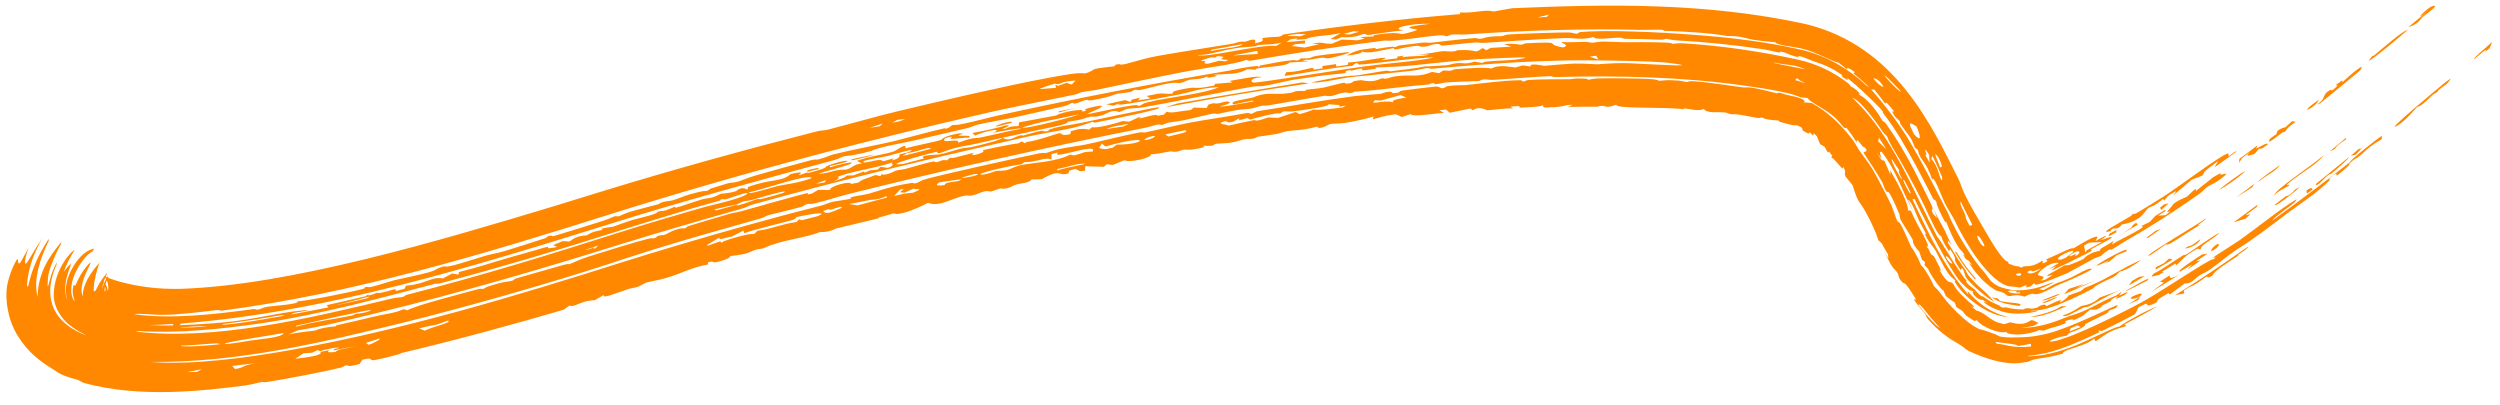 <svg width="179" height="29" viewBox="0 0 179 29" fill="none" xmlns="http://www.w3.org/2000/svg">
<path d="M7.703 20.816C7.797 20.683 7.754 20.293 7.64 20.073C7.53 19.843 7.449 19.782 7.501 19.795C7.606 19.834 8.065 20.034 8.626 20.181C9.758 20.488 11.245 20.729 12.976 20.68C20.793 20.416 31.428 17.246 39.542 14.8C40.72 14.443 41.938 14.069 43.197 13.674L43.216 13.668C48.267 12.12 53.424 10.7 58.492 9.404C58.814 9.322 59.027 9.346 59.173 9.309C60.565 8.954 62.865 8.301 64.241 7.975C67.14 7.276 72.19 6.104 74.88 5.61C76.018 5.397 77.186 5.168 77.665 5.257C78.083 5.18 78.276 4.973 78.383 4.942C78.384 4.942 78.385 4.942 78.387 4.942C78.73 4.844 79.636 4.78 79.829 4.735C79.858 4.728 79.655 4.646 80.135 4.588C80.178 4.583 80.155 4.67 80.554 4.593C80.657 4.573 81.967 4.193 82.347 4.114C83.612 3.845 86.664 3.395 88.195 3.141C88.428 3.102 88.554 3.032 88.801 2.991C88.928 2.969 89.127 2.989 89.166 2.982C89.337 2.952 90.049 2.6 89.853 3.099C90.635 2.944 90.379 2.831 90.381 2.73C91.233 2.581 91.676 2.734 91.863 2.472C96.064 1.859 100.281 1.354 104.542 1.01C104.54 0.972 104.538 0.935 104.536 0.897C105.812 0.938 106.22 0.655 106.949 0.821C107.387 0.741 107.836 0.663 108.277 0.588C115.162 0.291 122.15 0.168 129.278 1.721C135.743 3.289 138.306 9.037 140.216 12.791C140.423 13.214 140.403 13.359 140.735 14.038C141.102 14.787 141.688 15.762 142.167 16.585C142.581 17.319 143.173 18.281 143.577 18.637C143.669 18.724 143.762 18.73 143.77 18.738C143.823 18.781 143.778 18.847 143.828 18.885C143.889 18.93 143.986 18.92 144.039 18.951C144.236 19.071 144.431 19.061 144.473 19.065C144.618 19.08 144.674 19.15 144.688 19.151C144.919 19.139 144.825 19.074 144.883 19.071C145.127 19.047 145.38 19.094 145.756 18.925C145.904 18.86 146.069 18.771 146.248 18.653C146.251 18.722 146.256 18.792 146.258 18.862C146.885 18.639 146.412 18.648 146.525 18.566C146.573 18.542 147.913 17.947 148.015 17.891C148.378 17.724 148.433 17.792 148.463 17.779C148.535 17.748 149.397 17.188 149.894 16.997C150.486 16.771 149.926 17.285 150.079 17.238C150.104 17.232 150.675 16.89 150.776 16.895C150.89 16.899 150.397 17.178 150.413 17.197C150.433 17.207 151.313 16.845 151.199 17.005C151.109 17.158 149.938 17.693 149.709 17.856C149.672 17.883 149.796 17.933 149.762 17.956C149.634 18.069 146.996 19.366 146.87 19.366C146.99 19.263 147.108 19.161 147.224 19.058C147.044 19.133 146.856 19.21 146.674 19.282C146.919 19.137 147.157 18.991 147.402 18.838C146.963 18.7 146.235 19.225 145.986 19.519C145.938 19.584 145.913 19.64 145.917 19.677C145.922 19.705 145.992 19.724 146.074 19.745C146.248 19.78 146.463 19.825 146.184 20.03C146.16 20.049 146.131 20.069 146.098 20.09C146.132 20.086 146.167 20.081 146.202 20.076C146.272 20.065 146.343 20.053 146.414 20.04C146.612 19.922 146.807 19.8 147.001 19.676C146.85 19.715 146.71 19.748 146.557 19.785C146.599 19.739 146.641 19.693 146.68 19.648C147.05 19.448 147.424 19.234 147.793 19.014C147.999 18.939 147.992 19.029 148.137 18.977C149.934 18.299 148.711 18.641 149.839 18.089C150.018 18.041 150.201 17.99 150.377 17.941C150.235 17.819 150.784 17.644 151.337 17.237C151.293 17.327 151.251 17.417 151.208 17.507C152.053 16.997 153.927 16.168 153.296 16.191C153.503 16.094 153.716 15.992 153.923 15.892C154.057 15.747 154.192 15.601 154.329 15.452C154.562 15.309 154.784 15.172 155.012 15.03C155.028 15.053 155.045 15.075 155.061 15.098C154.88 15.216 154.709 15.327 154.525 15.446C154.71 15.427 154.884 15.415 155.065 15.397C155.19 15.3 155.315 15.201 155.441 15.101C154.836 15.403 155.511 14.805 155.616 14.6C156.055 14.259 156.439 14.173 156.593 14.076C156.666 14.032 157.387 13.227 157.207 13.69C157.621 13.365 158.056 13.02 158.465 12.689C158.648 12.586 158.833 12.482 159.019 12.375C158.721 12.748 159.89 12.107 159.128 12.717C158.551 13.177 158.347 13.169 158.057 13.373C157.801 13.553 157.713 13.714 157.44 13.906C155.571 15.218 154.018 16.212 152.162 17.275C151.798 17.483 151.483 17.711 151.236 17.845C150.958 17.995 151.253 17.71 150.913 17.931C150.55 18.165 150.514 18.28 150.417 18.335C150.36 18.367 150.122 18.411 149.945 18.506C149.21 18.905 148.153 19.497 148.046 19.543C147.968 19.582 146.941 20.018 146.268 20.246C145.978 20.346 145.783 20.392 145.754 20.396C145.703 20.402 145.737 20.112 145.415 20.497C145.294 20.531 145.178 20.558 145.067 20.579C145.077 20.521 145.086 20.463 145.095 20.405C144.464 20.685 144.66 20.564 144.099 20.52C142.792 20.562 141.006 17.971 139.943 15.763C139.694 15.282 139.538 15.117 139.246 14.532C138.976 13.985 138.433 12.428 138.342 12.869C137.927 11.504 137.444 11.49 137.327 10.738C137.252 10.68 137.177 10.621 137.101 10.563C136.851 9.8 136.604 9.656 136.113 8.934C135.894 8.623 136.285 8.888 135.689 8.363C135.616 8.235 135.541 8.108 135.463 7.979C135.517 7.982 135.571 7.986 135.625 7.989C135.075 7.31 135.041 7.263 134.987 7.436C134.743 7.09 134.484 6.751 134.203 6.419C134.129 6.415 134.055 6.412 133.982 6.41C134.04 6.499 135.737 8.329 136.927 10.463C138.159 12.585 139.207 14.796 139.503 15.303C139.997 16.62 141.451 18.875 142.075 19.487C142.319 19.761 142.346 19.964 142.731 20.275C143.12 20.589 143.668 20.686 143.881 20.723C144.224 20.86 145.491 20.796 146.343 20.441C147.113 20.157 147.449 20.055 146.383 20.545C146.266 20.598 146.133 20.654 145.987 20.708C146.089 20.734 146.195 20.757 146.305 20.776C146.353 20.75 146.399 20.725 146.444 20.701C147.517 20.096 147.159 20.364 148.217 19.904C148.689 19.698 149.7 19.04 149.761 19.292C148.937 19.775 147.992 20.136 147.245 20.456C147.201 20.475 146.856 20.671 146.497 20.838C146.276 20.941 146.057 21.022 145.898 21.055C145.517 21.119 145.713 20.862 144.961 21.242C144.362 21.031 144.068 21.201 143.904 21.201C143.641 21.189 143.65 21.055 143.423 20.958C143.179 20.847 142.971 20.825 142.936 20.807C142.764 20.72 142.239 20.374 141.802 19.894C141.364 19.429 141.007 18.887 140.995 18.825C141.072 18.894 141.148 18.96 141.224 19.024C140.884 18.487 140.858 18.67 140.749 18.539C140.68 18.433 140.612 18.325 140.544 18.215C140.594 18.244 140.645 18.272 140.696 18.3C140.287 17.646 140.505 18.215 139.956 17.243C139.61 16.614 139.37 15.897 139.331 15.837C139.32 15.82 139.358 16.055 139.217 15.796C138.983 15.366 138.607 14.591 138.652 14.461C138.532 14.245 138.455 14.307 138.439 14.278C138.376 14.16 137.25 11.953 137.018 11.56C136.418 10.47 135.723 9.24 134.856 8.134C134.767 8.021 134.872 8.056 134.781 7.943C134.646 7.755 133.779 6.91 133.636 6.794C133.322 6.472 132.423 5.666 132.241 5.587C132.218 5.574 132.486 5.875 132.099 5.622C131.663 5.351 131.951 5.418 131.93 5.401C131.071 4.779 130.413 4.574 129.727 4.341C129.51 4.267 129.121 4.06 128.785 4.007C128.746 4.001 128.803 4.094 128.765 4.089C128.753 4.087 128.74 4.085 128.728 4.083C128.296 4.014 127.921 3.796 127.732 3.748C127.256 3.63 127.497 3.786 127.472 3.782C127.153 3.722 126.714 3.601 126.241 3.528C124.048 3.194 122.315 3.028 119.979 2.886C119.694 2.869 119.356 2.779 119.312 2.776C119.175 2.771 119.211 2.86 118.815 2.842C117.972 2.804 117.2 2.791 116.376 2.78C116.209 2.778 116.139 2.696 116.011 2.694C115.574 2.683 114.137 2.906 114.108 2.644C113.272 2.89 112.686 2.703 112.021 2.727C110.416 2.779 107.895 2.97 106.305 3.066C105.97 3.086 105.807 3.031 105.619 3.042C105.278 3.06 103.371 3.27 103.271 3.271C103.072 3.27 103.162 2.959 102.174 3.321C101.579 3.401 101.638 3.272 101.515 3.278C100.563 3.33 99.664 3.711 99.809 3.441C98.699 3.639 98.009 3.867 97.526 3.691C97.547 3.804 97.036 3.938 96.401 3.979C97.019 3.704 96.927 3.588 98.482 3.43C98.506 3.428 98.47 3.515 98.494 3.513C98.714 3.492 99.177 3.394 99.558 3.354C99.939 3.314 99.734 3.395 99.886 3.376C100.025 3.359 100.011 3.281 100.213 3.256C100.866 3.179 101.434 3.096 101.808 3.056C102.044 3.03 102.315 3.073 102.498 3.054C103.206 2.981 104.678 2.79 105.587 2.725C105.775 2.712 105.703 2.796 106.112 2.77C106.159 2.768 106.327 2.672 106.682 2.629C107.037 2.586 107.315 2.607 107.549 2.583C107.743 2.563 107.657 2.496 108.055 2.465C108.383 2.427 112.134 2.302 112.328 2.323C112.616 2.331 112.763 2.429 112.942 2.412C112.974 2.409 113.025 2.309 113.135 2.3C114.923 2.124 118.933 2.305 120.995 2.472C123.688 2.66 126.254 2.958 128.855 3.537C130.625 3.923 132.294 4.86 133.618 6.11C133.692 6.157 133.766 6.204 133.84 6.253C133.492 5.91 133.117 5.58 132.719 5.276C132.745 5.237 132.77 5.199 132.796 5.16C132.247 4.744 132.251 4.898 132.232 4.96C132.039 4.795 131.838 4.635 131.632 4.483C131.378 4.488 129.887 3.654 129.01 3.482C128.966 3.471 128.921 3.46 128.875 3.45C128.421 3.352 127.896 3.296 127.656 3.244C127.105 3.126 127.135 3.034 127.092 3.023C127.006 3.004 126.246 2.957 125.69 2.871C124.868 2.745 124.79 2.577 123.664 2.576C122.216 2.332 120.621 2.255 119.088 2.204C119.393 2.074 117.986 2.151 117.367 2.139C113.567 2.033 108.904 2.185 105.083 2.46C104.587 2.494 104.21 2.445 103.94 2.472C103.793 2.487 103.738 2.591 103.532 2.597C103.495 2.598 103.462 2.509 103.079 2.532C102.114 2.586 99.777 2.998 99.152 2.899C95.915 3.311 92.688 3.804 89.476 4.357C89.389 4.333 89.303 4.309 89.216 4.286C88.637 4.572 86.206 4.873 85.035 5.097C82.971 5.484 80.354 6.052 78.557 6.426C78.167 6.506 77.834 6.519 77.464 6.597C77.305 6.63 77.121 6.74 76.956 6.775C75.099 7.166 72.574 7.643 70.704 8.073C66.469 9.043 62.496 10.01 58.245 11.134C53.359 12.429 48.511 13.824 43.732 15.326C34.528 18.237 25.205 21.028 15.903 22.239C15.725 22.261 15.714 22.18 15.564 22.198C14.665 22.307 12.806 22.531 11.816 22.541C11.076 22.566 9.897 22.403 9.621 22.501C12.22 22.862 15.249 22.525 18.112 22.134C18.313 22.106 18.351 22.177 18.376 22.175C18.845 22.126 18.529 22.071 19.216 21.951C19.483 21.91 21.562 21.772 21.286 21.573C21.848 21.578 25.353 20.875 26.017 20.674C26.223 20.615 26.059 20.579 26.1 20.566C26.275 20.509 26.38 20.586 26.542 20.55C26.995 20.45 28.02 20.116 28.225 20.065C28.672 19.957 30.18 19.655 30.746 19.484C31.299 19.32 31.168 19.247 31.655 19.107C32.042 18.995 31.636 19.196 32.52 18.984C32.989 18.87 34.408 18.41 34.781 18.303C35.143 18.2 35.567 18.144 36.078 17.992C36.822 17.771 38.313 17.294 39.064 17.046C39.108 17.032 39.192 16.922 39.303 16.89C39.531 16.825 39.492 16.941 39.667 16.899C39.866 16.852 42.698 15.965 43.23 15.795C43.467 15.721 43.646 15.635 43.798 15.569C43.874 15.536 43.937 15.511 43.996 15.492C44.143 15.447 44.183 15.522 44.334 15.477C44.38 15.462 44.754 15.271 45.158 15.149C45.547 15.031 46.993 14.667 47.161 14.618C47.27 14.586 47.133 14.565 47.456 14.47C47.751 14.384 47.967 14.4 48.137 14.351C48.533 14.237 48.931 14.052 49.343 13.931C50.526 13.586 50.499 13.695 50.57 13.678C50.773 13.628 50.825 13.522 50.889 13.502C51.155 13.418 51.815 13.214 52.059 13.141C52.362 13.052 52.513 13.095 52.839 13.004C53.085 12.935 53.542 12.723 54.087 12.568C55.324 12.216 56.784 11.805 58.012 11.483C58.379 11.387 58.455 11.446 58.565 11.419C59.145 11.277 59.451 11.11 59.618 11.067C60.817 10.762 62.962 10.355 64.08 10.091C64.522 9.985 66.499 9.439 67.607 9.189C67.735 9.16 67.629 9.246 67.769 9.203C68.103 9.101 68.044 8.991 68.217 8.954C68.301 8.936 68.506 8.958 68.751 8.908C70.024 8.647 70.867 8.401 71.446 8.274C76.976 7.06 82.637 5.959 87.856 5.083C88.438 4.985 89.148 4.793 90.035 4.72C90.068 4.753 90.101 4.786 90.134 4.819C90.159 4.777 90.184 4.736 90.209 4.694C91.205 4.515 91.575 4.409 92.599 4.301C92.687 4.292 92.978 4.422 93.114 4.186C94.15 4.19 93.571 4.117 94.321 3.995C95.071 3.873 95.797 3.821 96.535 3.734C96.944 3.756 95.29 4.156 95.184 4.172C95.009 4.195 94.812 4.116 94.642 4.134C94.139 4.189 93.666 4.343 93.54 4.266C92.905 4.46 93.706 4.292 93.638 4.393C93.198 4.42 92.762 4.447 92.327 4.475C92.156 4.808 89.708 4.791 89.912 4.997C89.716 4.981 89.52 4.966 89.324 4.951C88.544 5.376 88.022 5.255 86.901 5.36C86.987 5.384 87.073 5.407 87.159 5.43C87.139 5.449 86.177 5.678 86.497 5.46C85.536 5.843 85.516 5.492 84.666 5.903C84.141 6.032 84.433 5.828 83.484 6.007C82.921 6.114 82.237 6.322 81.61 6.449C81.466 6.477 81.387 6.406 81.258 6.431C81.129 6.456 81.082 6.55 80.927 6.583C80.606 6.65 80.177 6.676 79.977 6.721C79.798 6.762 79.555 6.885 79.123 6.984C77.618 7.331 78.053 7.137 77.807 7.151C77.542 7.167 77.385 7.34 76.87 7.432C76.818 7.441 76.933 7.329 76.767 7.367C76.633 7.398 76.584 7.503 76.142 7.614C75.969 7.655 73.215 8.271 72.802 8.368C72.161 8.512 70.71 8.759 70.051 8.912C69.797 8.97 69.542 9.107 69.269 9.17C68.362 9.378 66.939 9.709 65.79 9.984C64.766 10.228 62.93 10.515 62.407 10.802C60.986 11.182 60.598 11.152 60.49 11.178C60.196 11.249 60.081 11.366 59.715 11.466C54.978 12.741 48.695 14.461 44.251 15.855C44.143 15.889 44.035 15.922 43.928 15.956C33.782 19.111 23.4 22.355 12.95 23.166C12.925 23.205 12.9 23.244 12.874 23.283C14.112 23.241 15.645 23.141 16.83 22.993C18.515 22.79 20.859 22.206 22.168 22.201C21.66 22.326 20.845 22.381 20.885 22.507C21.768 22.351 22.649 22.183 23.511 22.009C23.473 21.955 23.434 21.901 23.395 21.847C24.317 21.633 25.237 21.441 26.14 21.221C26.299 21.182 26.174 21.154 26.312 21.122C26.468 21.085 26.375 21.164 26.405 21.158C26.799 21.066 26.908 20.98 26.956 20.97C27.082 20.942 26.997 21.019 27.364 20.945C27.998 20.821 28.427 20.565 28.333 20.836C28.541 20.785 28.75 20.732 28.96 20.679C28.999 20.602 29.037 20.525 29.076 20.448C30.471 20.366 30.901 19.771 31.71 19.936C31.929 19.819 32.15 19.701 32.373 19.583C32.524 19.61 32.675 19.636 32.828 19.662C32.839 19.601 32.851 19.54 32.862 19.478C34.148 19.169 35.416 18.74 36.672 18.382C37.485 18.149 37.689 18.112 38.426 17.889C40.082 17.383 38.459 17.987 39.886 17.682C39.793 17.638 39.701 17.594 39.608 17.55C39.83 17.457 40.063 17.36 40.279 17.267C40.447 17.275 40.617 17.282 40.787 17.288C41.384 16.801 41.905 16.884 42 16.855C42.078 16.83 42.284 16.583 43.166 16.462C42.746 16.343 43.808 16.258 43.89 16.233C43.903 16.229 43.941 16.216 43.997 16.195C44.264 16.1 44.958 15.847 45.283 15.75C45.586 15.659 46.27 15.505 46.708 15.37C47.104 15.249 47.041 15.183 47.07 15.173C47.56 15.02 47.269 15.173 47.627 15.069C47.986 14.965 48.248 14.816 48.328 14.799C48.368 14.79 48.258 14.902 48.441 14.855C48.918 14.735 49.752 14.422 50.306 14.265C50.5 14.209 50.769 14.199 50.984 14.139C51.31 14.049 51.441 13.923 51.632 13.871C51.699 13.853 52.159 13.859 52.688 13.69C52.787 13.657 53.014 13.303 53.516 13.574C53.531 13.512 53.546 13.45 53.561 13.388C55.288 12.765 55.935 13.061 56.607 12.463C57.912 12.159 57.065 12.549 57.213 12.534C57.308 12.524 57.721 12.369 57.768 12.359C57.852 12.342 57.851 12.394 57.942 12.37C59.603 11.92 58.834 12.026 59.344 11.83C60.553 11.367 61.609 11.422 59.414 11.893C59.422 11.921 59.429 11.948 59.436 11.975C59.959 11.81 61.327 11.47 60.907 11.725C60.566 11.925 57.359 12.693 59.206 12.37C59.625 12.296 59.811 12.139 60.578 12.144C61.054 12.032 61.068 11.765 61.729 11.702C61.602 11.642 61.475 11.583 61.349 11.523C62.187 11.189 63.308 11.067 63.975 10.851C64.201 10.777 64.919 10.163 64.829 10.622C65.202 10.502 67.051 10.135 67.372 10.02C67.451 9.992 67.501 9.746 68.697 9.546C68.785 9.555 68.874 9.563 68.962 9.572C67.903 9.904 69.826 9.54 69.357 9.87C69.159 9.817 68.292 9.96 68.144 9.945C67.891 9.92 68.563 9.65 67.682 9.889C67.206 10.37 68.767 9.831 68.601 10.22C69.733 9.791 69.887 9.913 70.15 9.858C71.281 9.624 71.99 9.427 73.065 9.229C73.312 9.101 71.353 9.436 71.121 9.522C71.948 9.08 70.427 9.413 69.826 9.704C69.755 9.644 69.684 9.583 69.614 9.523C70.453 9.37 71.268 9.205 72.083 8.959C72.143 8.975 72.203 8.99 72.263 9.005C72.086 9.088 71.91 9.171 71.734 9.254C72.436 9.166 71.978 9.045 72.934 9.028C72.944 8.939 72.954 8.851 72.964 8.762C73.846 8.595 74.731 8.431 75.618 8.27C76.039 8.006 77.746 7.714 77.481 7.994C78.168 7.867 77.299 7.928 77.93 7.743C78.205 7.663 78.749 7.545 78.895 7.575C78.879 7.791 78.068 7.983 77.85 8.175C78.01 8.183 81.773 7.28 81.483 7.59C81.792 7.56 81.629 7.463 82.17 7.326C83.686 6.941 86.112 6.753 87.295 6.234C85.812 6.316 85.413 6.576 84.3 6.788C83.589 6.914 79.267 7.79 80.191 7.385C80.038 7.444 79.884 7.504 79.731 7.563C79.558 7.531 79.384 7.499 79.211 7.467C79.661 7.366 80.112 7.267 80.563 7.168C80.684 7.211 80.805 7.254 80.926 7.297C80.967 7.241 81.007 7.185 81.048 7.13C81.237 7.083 81.427 7.037 81.616 6.991C81.573 7.057 81.53 7.122 81.487 7.188C81.783 7.14 82.079 7.093 82.375 7.046C82.281 6.987 82.188 6.929 82.095 6.87C83.477 6.587 83.017 6.723 83.811 6.717C84.388 6.625 83.391 6.662 84.601 6.402C86.009 6.104 85.121 6.494 86.944 6.123C86.964 6.082 86.984 6.04 87.004 5.999C87.412 5.966 87.825 5.933 88.234 5.901C88.173 5.865 88.112 5.828 88.051 5.791C88.888 5.666 90.021 5.391 90.327 5.528C89.468 5.577 89.529 5.892 89.757 5.913C90.229 5.935 96.914 4.829 98.228 4.687C99.896 4.47 101.162 4.43 102.683 4.119C101.625 4.085 98.004 4.616 97.307 4.625C97.238 4.626 97.219 4.333 96.822 4.717C95.4 4.847 93.725 5.178 91.971 5.439C92.012 5.348 92.053 5.256 92.094 5.165C93.197 5.176 94.149 4.643 94.053 4.987C94.269 4.955 94.485 4.925 94.701 4.894C94.693 4.838 94.685 4.783 94.677 4.727C95.002 4.681 95.326 4.635 95.651 4.591C95.658 4.647 95.666 4.702 95.674 4.758C95.941 4.722 96.211 4.685 96.482 4.649C96.503 4.589 96.524 4.53 96.545 4.471C97.371 4.473 100.085 3.832 98.912 4.311C99.294 4.265 99.676 4.22 100.056 4.176C100.05 4.135 100.044 4.095 100.038 4.054C100.202 4.03 100.365 4.005 100.527 3.982C100.478 4.025 100.428 4.068 100.378 4.111C101.121 3.96 101.843 4.081 102.329 3.901C101.999 3.907 101.669 3.913 101.345 3.92C101.966 3.905 103.117 3.68 103.217 3.67C103.53 3.64 103.703 3.707 104.041 3.68C104.346 3.656 104.298 3.596 104.355 3.593C106.023 3.513 105.418 3.915 106.159 3.444C106.245 3.493 106.332 3.542 106.418 3.592C106.523 3.537 106.629 3.482 106.735 3.428C107.217 3.397 107.715 3.367 108.207 3.34C108.038 3.28 107.869 3.221 107.7 3.163C108.439 3.082 108.789 3.203 108.86 3.202C109.062 3.199 109.148 3.106 109.21 3.102C112.209 2.96 110.399 3.126 111.903 3.397C112.428 3.25 111.889 3.137 111.808 3.008C112.515 3.047 112.737 3.004 113.495 2.995C113.692 2.994 113.903 3.062 114.027 3.061C114.133 3.06 114.465 2.98 114.72 2.978C115.136 2.974 115.723 3.019 116.308 3.023C116.792 3.024 118.289 3 119.33 3.051C119.771 3.071 119.665 3.13 119.778 3.136C119.824 3.139 120.172 3.081 120.464 3.099C122.777 3.24 125.181 3.554 127.488 4.011C127.892 4.091 128.292 4.173 128.687 4.259C129.996 4.541 131.266 5.13 132.31 5.952C132.603 6.185 132.412 6.105 132.537 6.209C132.577 6.247 132.702 6.209 133.098 6.628C133.239 6.781 133.02 6.666 133.164 6.809C133.232 6.88 133.329 6.842 133.739 7.25C134.474 8.004 134.692 8.533 134.753 8.603C134.862 8.74 134.889 8.656 135.024 8.841C135.682 9.755 136.158 10.55 136.636 11.41C136.882 11.809 138.276 14.606 138.332 14.76C138.474 15.114 138.186 14.862 138.404 15.295C138.497 15.399 138.592 15.508 138.685 15.613C138.614 15.405 138.545 15.2 138.475 14.993C138.694 15.549 139.052 16.118 139.251 16.508C139.286 16.578 139.572 17.267 139.761 17.582C139.66 17.46 139.559 17.334 139.459 17.206C139.465 17.267 139.471 17.328 139.478 17.389C139.869 18.029 140.272 18.707 140.707 19.313C140.865 19.53 140.764 19.492 140.928 19.705C141.973 20.892 141.767 20.447 142.778 21.583C142.306 21.412 140.913 20.151 140.782 19.878C140.662 19.723 140.537 18.893 140.38 19.342C139.517 18.037 140.424 19.069 139.633 17.84C139.607 17.889 139.58 17.939 139.554 17.988C139.272 17.557 139.069 17.225 138.998 16.909C138.74 16.928 138.065 15.279 137.627 14.404C136.988 13.143 136.223 11.729 135.485 10.526C135.231 10.109 135.155 9.831 135.122 9.779C135.073 9.705 134.868 9.537 134.766 9.39C134.423 8.827 133.191 7.159 132.635 7.003C135.552 9.772 136.94 13.601 138.748 17.036C138.577 16.58 140.554 19.97 140.771 20.04C140.883 20.183 140.727 20.114 140.759 20.158C140.992 20.489 141.316 20.658 141.405 20.743C141.474 20.807 141.577 20.982 141.848 21.194C141.897 21.233 141.944 21.2 141.997 21.239C142.35 21.5 142.727 21.713 143.137 21.862C143.161 21.871 143.24 21.983 143.347 22.015C143.454 22.047 143.581 21.996 143.607 22.002C143.943 22.091 144.546 22.181 144.879 22.151C144.997 22.142 144.911 22.091 145.043 22.08C145.45 22.031 145.318 22.172 145.817 22.036C145.987 21.984 145.953 21.907 146.257 21.828C146.475 21.768 146.503 21.92 146.54 21.914C146.56 21.91 146.688 21.848 146.856 21.766C147.092 21.649 147.427 21.489 147.593 21.485C147.162 21.958 148.191 21.246 148.083 21.165C148.389 21.06 148.692 20.951 148.997 20.836C149.086 20.762 149.173 20.688 149.257 20.615C150.478 20.155 151.144 19.703 152.277 19.101C152.337 19.071 153.294 18.581 153.276 18.637C152.751 19.032 152.19 19.358 151.77 19.448C151.288 19.995 151.188 19.835 150.227 20.376C149.904 20.555 149.913 20.623 149.875 20.644C149.072 21.076 147.923 21.634 146.935 21.971C146.336 22.18 145.823 22.261 145.462 22.25C145.204 22.356 146.17 22.18 145.802 22.297C145.714 22.336 144.387 22.641 143.327 22.295C142.271 21.973 141.645 21.356 142.36 21.709C142.218 21.634 142.075 21.548 141.94 21.459C141.677 21.55 141.072 20.947 141.297 20.86C141.212 20.838 141.127 20.814 141.041 20.788C140.905 20.7 140.768 20.582 140.593 20.394C139.723 19.776 137.218 14.492 137.072 14.229C137.024 14.245 136.976 14.26 136.928 14.276C138.042 16.582 139.037 18.897 140.941 21.102C140.914 21.01 140.888 20.917 140.864 20.823C141.594 21.694 142.589 22.443 143.79 22.69C142.45 22.669 140.683 21.352 140.01 20.259C139.882 20.071 140.035 20.164 140.01 20.118C139.947 19.998 139.759 19.945 139.476 19.547C139.183 19.149 138.642 18.048 138.594 17.956C138.486 17.772 138.1 17.322 137.937 16.997C137.721 16.568 137.938 16.819 137.896 16.732C137.726 16.379 137.533 16.078 137.402 15.798C137.209 15.385 136.921 14.47 136.594 14.276C136.73 14.573 136.863 14.868 136.998 15.165C136.157 13.615 135.795 12.251 134.741 10.889C134.33 10.69 135.074 11.866 134.377 10.913C134.492 11.093 134.604 11.274 134.715 11.457C134.785 11.474 134.856 11.492 134.926 11.509C135.079 11.851 135.224 12.194 135.367 12.541C135.358 12.425 135.349 12.309 135.339 12.193C136 13.34 136.629 14.547 136.611 15.078C136.678 15.076 136.744 15.074 136.811 15.072C137.282 16.23 138.39 17.813 137.929 17.65C137.973 17.695 138.018 17.742 138.062 17.787C138.373 18.504 138.337 18.143 138.492 18.388C138.527 18.466 139.269 19.804 138.824 19.277C139.583 20.587 139.613 20.015 139.86 20.338C140.282 21.249 141.917 22.225 141.15 21.929C141.265 22.034 141.383 22.134 141.506 22.231C142.04 22.362 142.372 22.789 142.922 23.046C143.11 23.111 143.302 23.165 143.5 23.209C143.648 23.172 143.783 23.126 143.918 23.077C144.828 23.322 145.115 23.101 145.291 23.006C145.46 22.897 145.486 22.866 145.956 23.134C145.841 23.203 145.724 23.269 145.606 23.332C145.329 23.399 144.985 23.454 144.678 23.479C145.643 23.47 146.476 23.266 147.317 22.959C147.592 22.858 147.885 22.744 148.156 22.634C149.524 22.261 150.13 21.719 151.551 21.141C151.668 21.056 151.789 20.968 151.901 20.885C151.855 21.095 151.358 21.342 152.293 20.91C152.425 20.968 151.824 21.318 151.497 21.392C151.419 21.409 151.953 21.023 151.305 21.367C150.866 21.593 151.734 21.304 150.373 21.944C150.436 21.943 150.501 21.942 150.563 21.942C150.415 22.016 150.265 22.09 150.119 22.161C149.96 22.167 149.804 22.171 149.641 22.177C149.342 22.422 149.21 22.637 148.403 22.956C148.604 22.825 148.259 22.835 147.865 22.999C147.883 23.043 147.9 23.086 147.918 23.129C147.713 23.22 147.567 23.276 147.455 23.314C146.962 23.475 147.042 23.393 146.321 23.676C146.211 23.665 146.103 23.652 145.997 23.636C145.754 23.77 145.097 23.94 144.537 23.948C143.954 23.963 143.515 23.841 143.729 23.761C143.074 23.939 141.806 23.337 141.54 22.922C141.485 22.943 141.43 22.964 141.375 22.984C141.156 22.859 140.95 22.725 140.754 22.583C140.664 22.477 140.579 22.369 140.496 22.26C140.351 22.17 140.214 22.081 140.076 21.985C140.037 21.882 140.001 21.778 139.967 21.675C139.746 21.524 139.542 21.375 139.334 21.211C139.263 21.065 139.198 20.922 139.138 20.781C139.036 20.836 138.175 19.619 138.05 19.248C137.966 19.162 137.881 19.073 137.798 18.984C137.809 18.911 137.82 18.837 137.832 18.764C137.757 18.707 137.683 18.651 137.609 18.593C137.545 18.402 137.482 18.209 137.421 18.015C136.848 17.415 137.017 17.296 136.933 17.135C136.779 16.84 136.154 15.888 136.08 15.718C136.004 15.546 136.039 15.431 135.98 15.293C135.014 13.035 135.26 14.045 135.012 13.624C134.877 13.401 134.86 13.203 134.745 13.005C134.56 12.649 133.503 11.036 133.443 10.957C133.368 10.817 133.875 10.936 133.513 10.552C133.347 10.637 132.878 9.643 132.953 10.21C132.714 9.835 132.465 9.478 132.198 9.135C132.057 9.322 131.828 8.822 131.411 8.449C130.84 7.859 129.33 7.179 129.47 7.025C129.286 6.998 129.102 6.98 128.919 6.969C128.661 6.854 128.4 6.766 128.119 6.697C127.073 6.441 125.959 6.284 124.86 6.127C120.566 5.511 115.748 5.392 111.342 5.52C111.129 5.526 111.156 5.449 111.003 5.453C110.182 5.475 108.115 5.646 106.983 5.716C106.624 5.737 106.443 5.677 106.329 5.682C105.94 5.701 106.039 5.792 105.86 5.803C105.575 5.82 104.074 5.859 103.562 5.901C103.308 5.921 103.014 6.028 102.712 6.034C102.687 6.035 102.726 5.95 102.704 5.951C102.157 5.996 102.493 6.032 102.308 6.048C101.002 6.156 99.588 6.317 98.177 6.478C97.826 6.518 97.278 6.532 96.974 6.567C96.858 6.58 97.074 6.613 96.673 6.661C96.536 6.678 96.478 6.605 96.322 6.621C95.658 6.69 95.472 6.974 94.873 6.851C93.769 7.02 91.872 7.375 90.866 7.539C90.628 7.577 90.505 7.549 90.28 7.587C90.12 7.613 89.85 7.731 89.601 7.773C89.351 7.815 88.946 7.813 88.465 7.897C87.959 7.985 87.336 8.135 87.223 8.155C87.085 8.179 87.006 8.104 86.869 8.129C86.454 8.204 85.355 8.489 84.82 8.597C84.247 8.713 83.894 8.736 83.698 8.774C83.516 8.809 83.317 8.922 83.235 8.938C83.106 8.964 83.059 8.885 82.895 8.917C82.627 8.969 82.361 9.075 81.959 9.155C74.726 10.587 67.658 12.171 60.688 13.912C59.907 14.108 59.503 14.275 58.342 14.556C57.875 14.668 58.047 14.53 57.692 14.643C57.534 14.693 57.592 14.75 57.391 14.807C56.514 15.058 55.433 15.287 55.051 15.394C54.898 15.437 54.744 15.562 54.432 15.649C52.079 16.312 49.308 17.089 46.814 17.86C46.206 18.048 45.471 18.284 44.727 18.526C43.766 18.845 42.771 19.17 41.94 19.429C37.692 20.756 33.089 22.048 29.144 23.037C23.2 24.486 17.202 25.961 10.79 25.917C13.803 26.156 17.795 25.603 20.939 25.039C28.87 23.612 36.9 21.21 44.792 18.7L44.782 18.703C45.954 18.335 47.183 17.96 48.367 17.608C51.474 16.682 55.415 15.568 58.858 14.704C59.016 14.664 59.326 14.519 59.66 14.438C59.731 14.421 60.643 14.298 60.944 14.222C60.608 14.103 61.835 13.969 62.192 13.873C62.644 13.752 63.569 13.414 64.664 13.201C65.642 13.011 65.395 13.151 65.449 13.142C65.799 13.088 65.89 12.94 66.151 12.863C67.223 12.539 72.787 11.316 74.346 10.992C74.748 10.906 74.776 10.98 74.867 10.96C75.107 10.909 75.432 10.759 75.817 10.677C76.511 10.529 77.323 10.434 77.705 10.355C78.619 10.164 80.334 9.726 81.525 9.493C81.859 9.427 81.854 9.511 82.005 9.481C82.672 9.349 84.39 8.927 85.22 8.776C86.568 8.529 87.962 8.338 89.33 8.083C89.423 8.105 89.516 8.126 89.609 8.148C89.739 8.087 89.87 8.027 90.001 7.967C92.327 7.615 94.68 7.181 96.995 6.881C97.263 6.844 98.591 6.745 98.809 6.72C98.992 6.697 99.158 6.586 99.434 6.567C99.819 6.539 99.48 6.752 100.098 6.63C100.264 6.597 100.093 6.543 100.427 6.482C100.539 6.458 102.681 6.198 102.804 6.194C102.998 6.183 103.186 6.322 103.236 6.321C103.497 6.313 103.474 6.194 103.646 6.167C104.156 6.084 104.823 6.107 104.911 6.097C105.929 5.983 107.788 5.748 108.859 5.744C109.006 5.743 108.993 5.834 109.019 5.835C109.185 5.844 109.282 5.736 109.438 5.725C110.268 5.666 111.629 5.677 112.463 5.671C112.559 5.67 112.763 5.615 112.942 5.616C113.94 5.62 113.616 5.708 113.673 5.71C113.807 5.716 114.04 5.625 114.392 5.615C115.285 5.588 117.053 5.612 118.02 5.653C118.755 5.682 118.737 5.784 118.785 5.787C118.886 5.795 119.174 5.727 119.645 5.742C120.563 5.775 120.462 5.851 120.838 5.872C120.87 5.875 120.821 5.793 121.238 5.817C122.03 5.855 123.838 6.119 124.682 6.243C125.012 6.289 125.1 6.227 125.432 6.278C125.949 6.352 127.127 6.658 127.214 6.679C127.239 6.685 127.315 6.613 127.466 6.645C127.631 6.681 127.783 6.759 127.904 6.786C127.962 6.799 128.025 6.812 128.089 6.826C128.685 6.929 129.476 7.183 129.13 7.333C129.327 7.337 129.528 7.351 129.732 7.377C130.821 7.982 131.78 8.871 132.639 9.99C132.834 10.244 132.938 10.493 133.093 10.718C133.253 10.933 133.973 11.934 134.074 12.123C134.271 12.43 135.275 14.357 135.386 14.618C135.613 15.107 135.73 15.635 135.851 15.827C135.947 15.979 135.938 15.799 136.106 16.098C136.394 16.612 136.775 17.573 136.866 17.741C136.905 17.812 136.877 17.65 137.236 18.316C137.433 18.677 137.486 18.892 137.563 19.027C137.589 19.066 137.631 18.964 138.048 19.675C138.351 20.181 138.434 20.425 138.468 20.477C138.523 20.556 138.72 20.702 138.949 21.007C139.454 21.733 140.69 23.086 141.679 23.545C141.863 23.63 141.824 23.546 142.579 23.832C143.124 24.01 143.015 24.045 143.228 24.1C143.572 24.177 144.101 24.17 144.816 24.147C145.177 24.148 146.387 24.034 147.558 23.582C149.218 22.983 151.033 22.078 151.185 22.016C151.358 21.946 151.541 21.85 151.64 21.845C151.591 21.917 151.543 21.988 151.495 22.06C150.711 22.309 151.077 22.299 150.892 22.407C150.622 22.566 149.56 23.056 149.308 23.206C149.22 23.259 149.468 23.244 148.986 23.508C148.453 23.793 148.151 23.746 148.004 24.032C147.916 24.042 147.83 24.056 147.748 24.072C146.867 24.267 146.278 24.622 147.305 24.378C147.387 24.355 147.56 24.303 147.803 24.215C149.219 23.778 152.901 21.925 153.681 21.448C154.432 21.031 155.765 20.147 156.651 19.598C157.184 19.273 158.437 18.458 158.445 18.585C158.904 18.296 158.365 18.522 158.451 18.446C158.635 18.288 160.078 17.398 160.33 17.216C161.616 16.307 163.145 15.047 164.447 14.253C164.408 14.319 164.369 14.386 164.33 14.452C164.095 14.697 162.767 15.571 162.7 15.794C164.589 14.428 166.429 13.038 168.259 11.612C168.153 11.545 170.398 9.778 170.541 9.729C170.538 9.807 170.535 9.885 170.533 9.963C169.13 10.791 169.416 10.941 168.47 11.482C168.119 11.753 168.283 11.749 168.122 11.898C166.518 13.371 167.98 11.757 166.705 12.847C167.188 12.656 166.143 13.521 165.658 13.908C165.554 13.994 164.063 15.06 163.885 15.191C162.913 15.924 161.239 17.216 160.185 17.844C159.379 18.387 158.995 18.767 158.278 19.269C157.724 19.655 157.848 19.488 157.585 19.658C157.026 20.017 156.961 20.315 156.44 20.287C156.074 20.561 155.719 20.825 155.347 21.095C155.322 21.055 155.298 21.015 155.274 20.975C155.033 21.121 154.79 21.267 154.543 21.413C154.495 21.496 154.446 21.578 154.398 21.661C153.583 22.062 153.851 21.774 153.64 21.743C153.464 21.833 153.298 21.917 153.117 22.009C153.033 22.173 152.949 22.336 152.865 22.498C152.087 22.918 151.296 23.321 150.481 23.705C150.408 23.689 150.334 23.672 150.261 23.655C150.279 23.698 150.298 23.741 150.316 23.784C149.579 24.141 148.822 24.481 148.028 24.794C147.178 25.125 146.292 25.379 145.25 25.474C144.971 25.526 145.614 25.531 146.303 25.411C147.056 25.285 147.757 25.051 148.081 24.932C148.127 24.915 148.159 24.903 148.175 24.898C149.217 24.55 151.646 23.267 151.707 23.407C152.225 23.01 153.884 22.123 154.462 21.949C153.688 22.392 152.91 22.818 152.109 23.23C152.16 23.266 152.211 23.302 152.263 23.338C151.153 23.664 151.026 23.744 150.039 24.441C150.007 24.374 149.974 24.306 149.942 24.239C149.495 24.647 148.597 24.856 148.119 25.032C147.854 25.133 147.687 25.216 147.702 25.315C147.163 25.472 146.57 25.604 145.954 25.676C145.294 25.791 145.463 25.832 145.148 25.915C144.871 25.897 143.824 26.44 140.978 25.14C140.615 24.943 140.722 24.919 140.212 24.608C140.082 24.519 139.103 24.072 138.063 22.874C137.905 22.69 137.947 22.631 137.797 22.434C137.448 21.988 136.747 21.205 137.206 21.467C136.153 19.754 136.48 20.56 136.095 20.08C135.855 19.761 136.014 19.765 135.826 19.492C135.605 19.159 135.594 19.463 134.941 18.045C135.026 18.193 135.116 18.349 135.204 18.5C135.197 18.405 135.189 18.309 135.182 18.214C134.707 17.47 134.865 17.488 134.498 17.217C134.31 16.623 134.088 16.144 133.718 15.431C133 14.075 133.16 14.855 132.635 13.246C132.468 13.034 132.301 12.828 132.134 12.63C131.994 12.226 132.266 12.451 131.956 11.917C132.029 12.435 131.396 11.314 131.116 11.288C131.141 11.243 131.166 11.198 131.191 11.153C131.115 11.05 131.038 10.951 130.962 10.855C130.932 10.878 130.903 10.901 130.873 10.924C130.794 10.78 130.713 10.637 130.631 10.5C130.526 10.436 130.421 10.375 130.317 10.319C130.247 10.129 130.173 9.944 130.095 9.765C130.016 9.684 129.936 9.606 129.856 9.532C129.846 9.597 129.836 9.662 129.825 9.726C129.733 9.621 129.639 9.521 129.545 9.426C129.612 9.597 129.467 9.605 129.151 9.386C128.887 9.22 129.293 9.22 128.665 8.973C128.618 8.964 128.497 9.021 127.927 8.856C127.8 8.823 127.704 8.799 127.634 8.78C127.143 8.657 127.499 8.67 127.331 8.63C127.291 8.62 126.921 8.609 126.575 8.551C126.379 8.518 126.198 8.427 126.171 8.422C126.049 8.402 125.996 8.472 125.828 8.445C125.412 8.378 124.843 8.248 124.41 8.192C124.215 8.166 124.02 8.187 123.934 8.176C123.803 8.16 123.644 8.068 123.508 8.052C123.01 7.991 122.208 8.147 121.995 7.799C121.488 8.053 120.481 7.615 120.54 7.823C119.22 7.631 115.637 7.819 115.733 7.493C114.955 7.782 115.034 7.574 114.713 7.58C114.356 7.588 114.542 7.642 114.257 7.643C113.597 7.645 112.932 7.636 112.28 7.656C112.382 7.606 112.485 7.556 112.587 7.507C111.892 7.513 112.136 7.613 111.423 7.661C110.104 7.754 110.654 7.646 110.453 7.532C110.502 7.646 108.965 7.709 108.801 7.706C108.705 7.703 109.113 7.524 108.157 7.635C108.213 7.678 108.268 7.721 108.324 7.764C107.877 7.728 106.711 7.894 106.509 7.895C106.417 7.895 105.894 7.558 105.464 7.894C105.405 7.852 105.346 7.81 105.287 7.768C104.781 7.868 104.299 7.969 103.801 8.073C103.713 7.996 103.625 7.92 103.537 7.844C103.378 7.86 103.218 7.876 103.058 7.892C103.172 7.955 103.285 8.019 103.398 8.083C102.405 8.146 101.224 8.395 100.993 8.168C100.787 8.238 100.582 8.308 100.376 8.379C100.229 8.312 100.082 8.244 99.934 8.177C98.952 8.316 98.953 8.373 98.296 8.546C98.314 8.478 98.332 8.409 98.349 8.341C97.871 8.494 96.976 8.697 96.27 8.806C95.936 8.857 95.344 8.849 95.266 8.869C95.186 8.888 94.445 9.353 94.314 9.062C93.165 9.368 92.639 9.311 92.165 9.388C91.858 9.438 91.73 9.532 91.383 9.595C90.887 9.685 90.385 9.731 90.099 9.783C89.936 9.813 89.918 9.889 89.805 9.91C89.274 10.01 89.574 9.885 89.012 9.984C88.961 9.994 88.564 10.15 88.098 10.219C87.838 10.257 87.153 10.277 87.093 10.288C86.832 10.337 87.076 10.492 86.14 10.429C86.173 10.461 86.206 10.493 86.238 10.526C85.147 10.819 84.942 10.689 84.716 10.719C84.688 10.723 84.43 10.837 84.267 10.858C83.992 10.894 83.866 10.828 83.805 10.836C83.589 10.862 82.881 11.037 82.397 11.044C82.543 11.271 80.923 11.679 80.504 11.474C80.225 11.587 79.947 11.7 79.669 11.814C79.529 11.795 79.388 11.776 79.248 11.757C79.177 11.819 79.107 11.881 79.037 11.943C78.594 11.929 78.15 11.916 77.707 11.903C77.701 12.01 77.696 12.116 77.69 12.223C77.57 12.236 77.449 12.249 77.329 12.263C77.22 12.202 77.111 12.142 77.002 12.081C76.858 12.128 76.713 12.174 76.569 12.221C76.545 12.287 76.521 12.352 76.497 12.418C75.718 12.655 76.004 12.014 74.6 12.829C74.355 12.835 74.111 12.841 73.866 12.847C73.652 13.127 73.123 13.104 72.727 13.22C72.448 13.301 72.484 13.386 72.1 13.475C71.715 13.565 71.71 13.477 71.68 13.484C71.366 13.55 71.147 13.678 70.915 13.717C70.879 13.723 70.772 13.642 70.475 13.704C70.179 13.766 70.026 13.914 69.585 13.996C69.359 14.039 69.275 13.97 69.075 14.009C68.125 14.195 67.273 14.851 66.443 14.519C66.296 14.622 65.208 15.127 64.703 15.24C63.925 15.412 64.198 15.239 63.888 15.298C63.843 15.306 63.616 15.398 62.973 15.555C62.858 15.583 62.899 15.632 62.883 15.637C62.139 15.825 60.652 16.163 59.84 16.369C59.771 16.386 59.418 16.645 58.709 16.611C57.79 17.02 55.865 17.188 54.677 17.77C54.503 17.823 54.269 17.83 54.191 17.853C53.521 18.061 53.806 18.159 52.237 18.342C52.384 18.392 52.052 18.57 51.544 18.71C50.785 18.919 51.274 18.605 50.675 18.794C50.688 18.838 50.701 18.883 50.714 18.928C49.317 19.206 49.052 19.493 47.69 19.904C47.19 20.055 46.412 20.185 46.297 20.221C46.25 20.235 45.743 20.509 45.693 20.526C45.572 20.565 45.47 20.588 45.375 20.607L45.395 20.6C45.255 20.63 45.127 20.652 44.974 20.7C44.097 20.977 43.126 21.431 43.231 21.12C43.013 21.247 42.797 21.372 42.581 21.497C41.635 21.492 41.067 22.072 40.795 21.866C40.649 21.97 40.503 22.073 40.358 22.176C36.547 23.29 32.675 24.345 28.749 25.275C28.65 25.393 26.859 25.786 26.786 25.786C26.372 25.817 26.747 25.533 25.95 25.759C25.88 25.862 25.81 25.964 25.74 26.067C24.675 26.331 25.172 26.134 24.74 26.169C24.568 26.217 24.638 26.269 24.404 26.324C23.19 26.616 20.531 27.13 19.099 27.353C18.818 27.398 18.852 27.331 18.765 27.344C18.546 27.378 18.031 27.535 17.535 27.602C14.454 27.993 10.057 28.507 6.062 27.434C5.802 27.358 5.781 27.275 5.585 27.21C5.301 27.119 4.733 26.973 4.392 26.806C4.104 26.666 3.949 26.526 3.655 26.348C2.925 25.896 2.021 25.253 1.295 24.085C0.573 22.947 0.351 21.505 0.501 20.508C0.51 20.424 0.627 19.864 0.81 19.409C0.984 18.958 1.203 18.573 1.215 18.566C1.303 18.483 1.277 18.795 1.343 18.859C1.418 18.929 1.531 18.67 2.048 17.75C1.717 18.634 1.747 19.024 1.904 18.833C2.067 18.656 2.411 17.946 3.026 17.066C2.503 18.006 2.007 19.078 1.928 20.49C1.959 20.494 1.99 20.498 2.02 20.502C2.276 19.265 2.712 18.321 3.482 17.106C3.481 17.16 3.482 17.213 3.482 17.266C2.932 18.373 2.344 20.019 2.693 21.246C2.721 19.465 3.59 18.299 4.399 17.312C4.381 17.378 4.364 17.444 4.348 17.509C4.037 18.042 3.473 19.306 3.436 19.877C3.363 20.939 3.459 20.461 3.614 19.869C3.781 19.268 4.136 18.609 4.068 18.9C3.66 19.806 3.387 20.925 3.808 21.983C4.235 23.047 5.225 23.654 6.152 24.006C6.187 23.987 5.727 23.818 5.14 23.394C4.553 22.992 3.85 22.121 3.847 21.132C3.86 19.158 5.311 17.799 5.339 17.911C5.025 18.404 4.751 18.925 4.563 19.465C4.723 19.248 4.891 19.059 5.074 18.866C5.061 18.939 5.05 19.011 5.04 19.082C4.674 19.931 4.53 20.866 4.836 21.506C4.461 20.468 5.015 19.397 5.423 18.806C5.868 18.184 6.31 17.884 6.736 17.802C6.699 17.87 6.663 17.937 6.629 18.005C6.314 18.123 5.714 18.794 5.36 19.619C4.975 20.465 5.063 21.274 5.346 21.595C5.34 21.49 5.245 21.295 5.217 21.046C5.184 20.802 5.227 20.495 5.281 20.392C5.31 20.337 5.341 20.556 5.403 20.427C5.474 20.272 5.677 19.794 5.952 19.403C6.221 19.009 6.513 18.705 6.482 18.852C6.47 18.938 6.037 19.665 5.896 20.303C5.748 20.979 5.923 21.14 5.956 21.221C5.923 21.034 5.92 20.822 6.109 20.331C6.296 19.863 6.664 19.305 7.126 18.814C6.968 19.226 6.873 19.614 6.793 20.01C6.712 20.386 6.693 20.836 6.721 20.861C6.795 20.837 6.8 20.94 6.986 20.527C7.167 20.143 7.649 19.52 7.692 19.522C7.47 19.968 7.332 20.405 7.325 20.666C7.369 20.46 7.502 20.134 7.699 19.791C7.72 19.803 7.74 19.815 7.761 19.826C7.533 20.275 7.451 20.706 7.494 20.838C7.511 20.903 7.56 20.867 7.554 20.717C7.554 20.57 7.457 20.324 7.354 20.211C7.406 20.179 7.503 20.243 7.591 20.406C7.679 20.566 7.703 20.757 7.703 20.816ZM160.946 17.662C161.033 17.727 160.483 18.089 160.168 18.303C160.225 18.286 160.283 18.269 160.341 18.252C159.662 18.698 158.403 19.489 158.46 19.688C157.988 20.028 158.108 19.741 157.942 19.826C157.882 19.856 157.295 20.358 156.725 20.571C156.601 20.65 156.479 20.727 156.357 20.804C156.368 20.874 156.379 20.945 156.39 21.015C156.177 21.054 155.971 21.088 155.753 21.128C157.534 20.02 159.258 18.856 160.944 17.664C160.945 17.663 160.946 17.662 160.946 17.662ZM138.933 23.498C138.123 22.71 137.356 21.516 137.381 21.857C137.738 22.325 138.15 22.813 138.639 23.291C138.736 23.361 138.833 23.43 138.933 23.498ZM77.756 11.722C77.125 11.674 76.614 11.938 75.686 12.105C75.695 12.141 75.704 12.178 75.713 12.214C76.072 12.045 77.074 11.891 77.756 11.722ZM175.143 5.847C175.256 5.77 175.37 5.694 175.484 5.617C175.185 6.127 175.018 6.082 174.553 6.491C174.525 6.516 174.564 6.543 174.555 6.552C174.438 6.652 174.291 6.701 174.184 6.791C173.978 6.963 173.845 7.145 173.48 7.441C173.2 7.669 173.139 7.604 173.04 7.688C172.952 7.764 172.273 8.629 171.655 8.992C170.499 9.677 174.835 6.095 175.143 5.847ZM178.261 3.442C178.161 3.529 178.061 3.614 177.962 3.7C178.176 3.341 177.579 3.874 177.141 4.247C177.07 4.138 178.043 3.389 178.447 2.993C178.385 3.143 178.323 3.293 178.261 3.442ZM165.133 13.653C165.536 13.333 165.566 13.513 165.577 13.565C165.446 13.664 165.315 13.762 165.185 13.86C165.168 13.791 165.15 13.722 165.133 13.653ZM168.182 11.247C168.117 11.437 167.271 12.155 166.849 12.489C166.831 12.503 166.91 12.366 166.614 12.6C166.525 12.671 165.779 13.514 165.821 13.169C166.609 12.536 167.391 11.899 168.181 11.248C168.181 11.247 168.181 11.247 168.182 11.247ZM169.108 10.604C168.962 10.762 168.817 10.919 168.673 11.076C168.556 11.102 168.439 11.128 168.323 11.154C168.502 10.998 168.681 10.84 168.862 10.681C168.944 10.655 169.026 10.63 169.108 10.604ZM26.201 24.553C26.261 24.596 26.321 24.639 26.381 24.682C26.57 24.674 27.427 24.226 27.128 24.248C26.815 24.352 26.506 24.453 26.201 24.553ZM22.34 25.259C22.14 25.27 21.941 25.28 21.744 25.289C21.541 25.423 21.34 25.556 21.141 25.688C22.087 25.579 23.174 25.432 22.935 25.198C23.144 25.156 23.355 25.113 23.569 25.069C23.413 25.217 23.441 25.251 24.02 25.203C24.111 25.021 24.713 24.977 25.402 24.788C24.894 24.891 24.396 24.99 23.908 25.083C23.903 25.055 23.897 25.028 23.891 25.001C24.984 24.778 23.582 24.898 22.927 25.142C22.865 25.117 22.806 25.091 22.738 25.066C22.605 25.131 22.472 25.195 22.34 25.259ZM98.858 7.203C98.722 7.192 98.587 7.18 98.451 7.169C97.986 7.597 98.979 7.12 99.765 7.32C99.492 7.13 100.633 7.006 100.695 6.985C100.556 6.926 100.417 6.867 100.277 6.808C99.805 6.938 99.323 7.071 98.858 7.203ZM95.066 7.451C95.553 7.565 93.289 7.902 92.532 7.98C92.347 7.999 92.004 7.95 91.873 7.984C91.798 8.033 91.723 8.082 91.648 8.132C91.532 8.019 90.076 8.398 89.508 8.564C89.446 8.527 89.383 8.49 89.321 8.453C89.112 8.506 88.903 8.56 88.694 8.615C88.713 8.564 88.732 8.514 88.751 8.463C88.6 8.546 88.448 8.628 88.297 8.711C87.678 8.88 88.022 8.564 87.563 8.723C87.054 8.901 87.939 8.901 87.941 9.001C88.363 8.901 89.324 8.682 89.755 8.608C90.004 8.566 89.75 8.784 90.788 8.411C91.031 8.42 91.274 8.429 91.516 8.439C91.937 8.296 92.356 8.155 92.776 8.015C92.866 8.068 92.956 8.12 93.046 8.172C93.093 8.175 94.069 7.88 94.01 7.84C94.434 7.903 95.269 7.805 96.141 7.692C96.22 7.645 96.299 7.599 96.378 7.552C95.546 7.743 96.105 7.552 95.844 7.519C95.694 7.5 95.238 7.486 95.066 7.451ZM32.086 22.946C30.729 23.467 31.587 23.109 30.017 23.512C30.146 23.566 30.276 23.62 30.407 23.674C31.176 23.319 32.37 23.108 32.087 22.945C32.087 22.945 32.086 22.946 32.086 22.946ZM16.827 26.429C17.667 26.265 17.216 26.198 18.315 25.994C18.316 25.994 18.316 25.993 18.317 25.993C17.741 26.071 17.172 26.141 16.629 26.2C16.694 26.276 16.76 26.353 16.827 26.429ZM64.015 14.031C64.793 13.874 64.631 13.847 65.353 13.804C66.349 13.395 65.479 13.632 65.445 13.492C65.218 13.591 64.994 13.69 64.767 13.79C64.156 13.803 64.688 13.601 64.686 13.588C64.685 13.588 64.684 13.588 64.684 13.588C64.674 13.546 64.69 13.533 64.462 13.563C64.312 13.719 64.163 13.875 64.015 14.031ZM67.262 13.05C67.019 13.207 66.929 13.355 67.64 13.248C67.64 13.247 67.641 13.247 67.641 13.247C67.646 13.026 68.348 13.036 68.648 12.95C68.722 12.909 68.796 12.867 68.87 12.826C68.332 12.9 67.803 12.973 67.262 13.05ZM78.859 10.261C78.909 10.492 78.328 10.634 79.196 10.679C79.355 10.642 79.514 10.605 79.673 10.569C79.768 10.497 79.862 10.425 79.957 10.353C82.071 10.369 82.534 9.529 79.157 10.486C79.156 10.486 79.156 10.486 79.155 10.487C79.057 10.411 78.958 10.336 78.859 10.261ZM75.288 11.033C75.288 11.16 75.289 11.287 75.29 11.414C74.778 11.219 74.261 11.623 73.342 11.611C73.271 11.666 73.2 11.72 73.129 11.775C72.776 11.764 69.567 12.476 70.303 12.504C70.626 12.514 71.259 12.253 71.317 12.242C71.512 12.207 71.787 12.254 72.112 12.174C72.299 12.128 72.669 11.916 73.056 11.83C73.915 11.638 75.557 11.623 76.624 11.071C76.713 11.091 76.802 11.11 76.891 11.129C77.727 10.93 77.422 10.873 78.234 10.848C78.653 10.155 75.096 11.54 75.763 10.911C75.762 10.911 75.762 10.911 75.761 10.911C75.603 10.951 75.446 10.992 75.288 11.033ZM52.346 16.968C52.269 16.879 51.358 17.31 51.512 17.002C51.218 17.179 50.928 17.355 50.639 17.53C50.648 17.552 50.657 17.574 50.666 17.596C50.972 17.488 51.28 17.38 51.59 17.271C51.602 17.307 51.614 17.343 51.625 17.378C52.048 17.114 53.996 16.625 53.979 16.768C54.069 16.685 54.159 16.602 54.249 16.519C55.203 16.411 55.966 16.032 57.021 15.9C57.087 15.835 57.152 15.769 57.218 15.703C57.279 15.726 57.339 15.748 57.4 15.77C57.767 15.676 58.137 15.582 58.508 15.488C59.678 15.02 57.28 15.457 57.011 15.555C56.975 15.568 57.006 15.66 56.777 15.738C56.349 15.879 54.016 16.423 53.294 16.695C53.271 16.635 53.247 16.575 53.223 16.515C52.929 16.666 52.636 16.817 52.346 16.968ZM83.444 9.615C83.51 9.669 83.575 9.723 83.641 9.777C84.554 9.539 85.147 9.489 84.871 9.32C84.87 9.32 84.87 9.32 84.869 9.32C84.394 9.417 83.919 9.515 83.444 9.615ZM144.474 24.773C144.429 24.637 143.777 24.612 142.874 24.477C142.907 24.525 142.941 24.572 142.975 24.619C143.456 24.603 144.05 24.968 145.429 24.808C145.422 24.743 145.414 24.678 145.407 24.613C145.099 24.686 144.787 24.739 144.474 24.773ZM82.64 9.739C82.343 9.717 81.597 10.101 82.12 10.011C82.519 9.943 82.799 9.751 82.64 9.739ZM13.404 26.641C13.63 26.64 13.86 26.637 14.094 26.633C14.21 26.567 14.333 26.501 14.443 26.436C14.443 26.436 14.442 26.436 14.442 26.436C14.094 26.508 13.742 26.577 13.404 26.641ZM61.398 14.707C62.105 14.517 62.791 14.333 63.492 14.148C63.49 14.111 63.488 14.074 63.486 14.037C62.817 14.343 62.502 14.276 62.337 14.309C62.338 14.309 62.339 14.309 62.34 14.308C61.812 14.413 61.295 14.525 60.789 14.611C60.992 14.643 61.194 14.675 61.398 14.707ZM58.943 15.113C59.127 15.329 59.293 15.315 60.314 14.861C60.264 14.842 60.213 14.822 60.163 14.803C59.613 14.966 59.308 15.108 59.37 14.954C59.228 15.006 59.085 15.059 58.943 15.113ZM69.953 12.456C69.803 12.407 68.79 12.729 68.856 12.756C68.881 12.766 70.242 12.553 69.953 12.456ZM153.102 21.469C152.872 21.578 152.635 21.689 152.406 21.794C152.685 21.608 152.977 21.412 153.25 21.224C153.201 21.306 153.151 21.388 153.102 21.469ZM155.302 19.739C155.472 19.672 155.095 20.18 156.04 19.659C155.377 20.082 154.724 20.487 154.039 20.896C154.338 20.677 154.636 20.455 154.928 20.233C154.839 20.21 154.75 20.187 154.662 20.163C154.872 20.025 155.095 19.878 155.302 19.739ZM156.103 19.438C155.658 19.517 157.497 18.322 157.683 18.217C157.725 18.196 157.975 18.189 158.058 18.168C157.788 18.348 157.501 18.538 157.225 18.718C157.34 18.692 157.457 18.666 157.573 18.64C157.253 18.867 156.94 19.087 156.614 19.313C156.732 19.187 156.852 19.06 156.97 18.933C156.678 19.105 156.388 19.274 156.103 19.438ZM148.168 23.741C148.444 23.633 148.714 23.523 148.984 23.409C148.905 23.372 148.826 23.335 148.745 23.299C148.583 23.37 148.422 23.438 148.264 23.504C148.235 23.582 148.201 23.662 148.168 23.741ZM153.352 21.052C153.157 21.529 151.837 21.48 153.102 21.059C153.228 21.017 153.371 21.006 153.352 21.052ZM158.387 17.794C158.973 17.121 159.103 17.646 158.336 17.983C158.297 17.999 158.342 17.844 158.387 17.794ZM163.648 14.063C163.705 14.023 163.897 14.087 164.339 13.562C164.438 13.512 164.541 13.458 164.637 13.409C164.475 13.63 162.738 14.967 162.885 14.655C163.152 14.457 163.372 14.261 163.648 14.063ZM161.576 14.824C161.312 15.019 161.052 15.21 160.783 15.407C160.901 15.386 161.02 15.364 161.14 15.342C161.014 15.449 160.889 15.555 160.765 15.66C160.486 15.749 160.22 15.828 159.936 15.918C160.51 15.5 161.088 15.071 161.654 14.645C161.628 14.705 161.602 14.764 161.576 14.824ZM154.226 19.574C154.806 19.299 155.435 18.831 156.305 18.284C156.305 18.284 156.306 18.284 156.306 18.284C156.35 18.256 156.469 18.264 156.606 18.178C156.727 18.113 158.993 16.501 158.878 16.717C158.059 17.406 157.618 17.499 157.558 17.859C157.484 17.841 157.409 17.823 157.333 17.806C156.412 18.295 156.264 18.618 155.816 18.987C155.795 18.95 155.775 18.913 155.754 18.876C155.416 19.084 155.091 19.282 154.753 19.484C154.815 19.479 154.877 19.473 154.939 19.468C154.819 19.541 154.7 19.614 154.582 19.686C154.228 19.755 153.856 19.943 154.226 19.574ZM162.821 14.005C162.882 13.569 165.373 11.985 166.398 11.101C165.952 11.69 165.002 12.246 164.384 12.707C163.185 13.599 164.083 13.075 163.911 13.269C163.822 13.368 163.031 13.698 162.821 14.005ZM152.239 20.795C152.913 20.447 153.239 20.172 153.859 19.941C153.823 19.99 153.788 20.038 153.753 20.086C153.561 20.183 151.931 21.029 152.239 20.795ZM168.004 9.958C166.812 10.744 167.537 10.546 166.816 10.831C167.196 10.519 167.578 10.203 167.952 9.892C167.97 9.914 167.987 9.936 168.004 9.958ZM80.815 8.865C80.226 8.973 79.558 9.048 79.231 9.238C79.634 9.175 80.036 9.114 80.439 9.053C80.564 8.99 80.69 8.927 80.815 8.865ZM97.507 4.907C97.367 4.896 96.839 5.051 96.782 5.059C96.676 5.073 96.699 5.027 96.696 5.016C96.004 5.116 96.661 5.161 96.152 5.258C96.066 5.273 94.864 5.374 94.377 5.45C93.628 5.566 92.878 5.67 92.6 5.714C92.13 5.789 91.271 6.021 90.495 6.151C90.175 6.205 90.053 6.145 89.733 6.199C87.674 6.542 83.652 7.377 81.827 7.687C81.376 7.761 80.927 7.744 80.692 7.8C80.512 7.873 80.332 7.947 80.152 8.021C79.511 7.804 79.377 8.138 78.765 8.295C78.376 8.395 78.171 8.335 78.118 8.346C77.768 8.42 77.604 8.503 77.331 8.568C77.024 8.641 76.572 8.69 76.463 8.721C76.397 8.741 76.64 8.824 75.444 9.077C74.22 9.337 73.026 9.586 71.781 9.861C72.282 10.16 72.58 9.811 73.08 9.685C73.214 9.651 73.142 9.732 73.259 9.704C73.59 9.622 74.214 9.421 74.494 9.376C74.795 9.327 74.725 9.494 75.092 9.359C75.11 9.352 75.037 9.305 75.124 9.276C76 8.984 76.31 9.026 77.443 8.793C78.194 8.629 82.742 7.668 82.909 7.685C83.765 7.734 78.957 8.671 78.396 8.78C78.198 8.814 78.39 8.706 78.209 8.73C78.132 8.741 77.475 9.007 76.804 9.159C75.996 9.342 74.337 9.61 73.566 9.784C66.91 11.282 60.374 12.84 53.811 14.666C53.673 14.705 53.503 14.832 53.045 14.961C50.184 15.766 47.3 16.607 44.407 17.498C38.683 19.295 32.875 20.979 27.094 22.384C25.177 22.848 23.331 23.328 21.341 23.649C21.11 23.75 20.881 23.85 20.655 23.949C21.244 23.798 22.433 23.693 22.542 23.672C22.578 23.665 22.789 23.558 23.159 23.485C23.68 23.382 23.928 23.384 23.971 23.375C24.107 23.346 24.005 23.308 24.135 23.28C25.138 23.066 25.81 22.896 26.7 22.686C27.717 22.446 28.217 22.435 28.899 22.142C28.991 22.167 29.083 22.192 29.175 22.217C29.686 21.887 32.831 21.087 34.14 20.727C34.535 20.621 34.488 20.719 34.621 20.681C34.708 20.657 34.637 20.567 35.7 20.287C36.238 20.145 36.403 20.178 36.675 20.097C36.823 20.053 36.777 19.985 36.991 19.923C38.166 19.582 39.137 19.319 40.345 18.968C40.685 18.869 40.708 18.93 40.779 18.907C41.041 18.824 41.466 18.58 42.149 18.369C42.722 18.192 43.595 17.919 44.459 17.652C45.24 17.416 46.023 17.191 46.492 17.076C46.634 17.041 46.767 17.082 46.865 17.052C47.013 17.005 47.048 16.91 47.075 16.901C47.575 16.749 47.295 16.912 47.627 16.794C47.806 16.73 47.969 16.584 48.395 16.447C48.959 16.265 48.884 16.402 49.111 16.324C49.135 16.315 49.12 16.24 49.347 16.171C50.205 15.909 51.497 15.518 52.312 15.288C52.55 15.22 52.741 15.22 53.076 15.126C53.756 14.931 57.555 13.859 57.878 13.808C57.912 13.802 57.6 14.002 58.143 13.854C58.289 13.767 58.435 13.679 58.582 13.592C58.868 13.594 59.15 13.597 59.43 13.601C59.352 13.352 60.893 12.91 60.945 13.171C61.119 13.137 61.292 13.104 61.466 13.07C61.78 12.801 62.023 12.808 62.681 12.53C62.801 12.558 62.922 12.585 63.042 12.613C63.06 12.57 63.078 12.527 63.095 12.484C63.51 12.588 64.063 12.241 64.136 12.221C64.419 12.146 64.638 12.145 64.769 12.111C65.255 11.985 66.301 11.657 66.887 11.55C66.914 11.545 66.908 11.636 67.075 11.607C67.376 11.554 67.372 11.425 67.799 11.476C67.869 11.421 67.939 11.366 68.01 11.31C68.098 11.309 68.187 11.308 68.275 11.307C68.77 11.18 69.266 11.053 69.763 10.928C69.341 11.177 69.886 11.133 70.35 10.908C70.507 10.832 70.339 10.778 70.392 10.752C70.461 10.716 72.709 10.253 72.872 10.277C72.972 10.226 73.071 10.175 73.171 10.124C73.236 10.167 73.302 10.21 73.368 10.254C73.421 10.222 73.476 10.189 73.53 10.157C74.131 10.125 75.599 9.574 75.878 9.534C76.026 9.512 75.945 9.775 76.642 9.602C76.652 9.532 76.663 9.463 76.674 9.393C76.833 9.35 76.992 9.307 77.151 9.264C77.455 9.206 77.918 9.227 77.948 9.3C78.033 9.235 78.119 9.169 78.204 9.104C78.49 9.2 79.831 8.872 80.358 8.67C80.526 8.683 80.695 8.697 80.863 8.71C81.067 8.613 81.27 8.516 81.474 8.419C81.968 8.306 81.46 8.5 81.568 8.487C81.795 8.458 82.907 8.085 82.869 8.292C83.024 8.263 83.18 8.234 83.336 8.205C83.406 8.135 83.476 8.064 83.545 7.994C83.849 8.134 84.297 7.98 85.261 7.876C85.333 7.818 85.405 7.76 85.477 7.701C85.782 7.71 86.087 7.72 86.392 7.73C86.44 7.647 86.487 7.564 86.535 7.481C86.661 7.448 86.787 7.415 86.913 7.382C87.201 7.499 87.636 7.242 87.886 7.268C88.251 7.307 88.001 7.469 87.362 7.603C87.429 7.711 89.34 7.33 89.779 7.251C89.746 7.233 89.713 7.214 89.68 7.196C89.232 7.289 88.782 7.383 88.333 7.478C87.903 7.245 89.147 7.115 89.703 6.985C89.754 6.973 90.026 6.812 90.598 6.731C90.82 6.699 91.707 6.729 91.872 6.713C93.208 6.585 92.198 6.497 93.525 6.509C93.23 6.391 93.999 6.411 94.771 6.27C94.903 6.245 96.004 5.961 96.079 5.948C96.548 5.863 96.052 6.073 96.734 5.944C96.811 5.896 96.889 5.849 96.967 5.801C97.126 5.78 97.286 5.759 97.446 5.738C98.455 5.943 98.646 5.675 98.985 5.602C99.122 5.572 98.952 5.68 99.313 5.618C99.448 5.595 99.591 5.505 99.957 5.458C101.105 5.31 101.507 5.577 102.537 5.148C102.704 5.178 102.871 5.208 103.037 5.238C103.14 5.172 103.244 5.106 103.348 5.04C104.195 5.121 103.879 4.985 104.179 4.959C104.969 4.89 106.614 4.791 106.761 4.916C107.414 4.559 108.277 4.85 108.543 4.822C108.702 4.775 108.861 4.728 109.019 4.681C109.21 4.708 109.401 4.735 109.59 4.762C109.481 4.465 110.475 4.712 110.573 4.713C110.685 4.71 112.187 4.561 112.742 4.551C113.312 4.536 114.289 4.604 114.373 4.604C114.471 4.602 115.416 4.512 116.171 4.52C116.825 4.501 120.65 4.776 120.43 4.649C120.176 4.595 119.818 4.543 119.515 4.51C118.559 4.358 112.875 4.27 111.425 4.349C108.511 4.417 105.458 4.655 102.547 4.922C102.374 4.937 102.34 4.863 102.192 4.876C101.963 4.897 101.409 5.035 101.189 5.057C100.37 5.139 99.361 5.246 98.92 5.298C97.942 5.413 97.26 5.454 96.513 5.546C96.273 5.575 95.121 5.83 94.307 5.907C94.158 5.906 94.008 5.906 93.859 5.906C94.272 5.819 95.351 5.598 95.854 5.523C96.603 5.409 97.01 5.42 97.288 5.383C97.523 5.351 98.698 5.13 99.243 5.064C99.412 5.043 99.456 5.12 99.601 5.103C100.389 5.007 101.41 4.892 102.084 4.742C101.809 4.795 103.553 4.67 103.642 4.664C103.797 4.649 103.958 4.557 104.275 4.528C104.879 4.474 104.825 4.639 105.578 4.415C105.772 4.446 105.966 4.478 106.159 4.509C106.151 4.292 108.571 4.41 109.235 4.119C109.255 4.08 106.125 4.207 105.871 4.232C104.313 4.328 102.041 4.604 100.553 4.736C100.105 4.774 98.666 4.815 98.566 4.831C98.395 4.856 98.559 4.91 98.485 4.922C96.978 5.167 97.714 4.925 97.507 4.907ZM155.561 18.584C155.149 18.833 154.758 19.066 154.342 19.309C154.347 19.251 154.352 19.193 154.357 19.135C154.553 19.037 154.746 18.939 154.937 18.842C155.062 18.732 155.188 18.62 155.315 18.507C155.397 18.532 155.48 18.557 155.561 18.584ZM156.429 17.794C156.754 17.555 156.826 17.625 156.908 17.577C157.155 17.432 157.33 17.268 157.557 17.119C157.432 17.485 156.805 17.77 156.429 17.794ZM149.048 21.899C149.133 21.872 149.81 21.835 150.335 21.303C150.836 21.132 151.337 20.95 151.836 20.761C151 21.095 149.944 21.762 149.542 21.945C149.388 22.017 149.326 21.96 149.205 22.016C148.502 22.341 147.873 22.79 147.698 22.583C148.407 22.375 148.937 21.935 149.048 21.899ZM153.171 19.818C153.301 19.803 153.433 19.788 153.566 19.772C153.192 19.994 152.798 20.221 152.422 20.434C152.497 20.329 152.573 20.223 152.649 20.117C152.821 20.02 153.002 19.916 153.171 19.818ZM128.537 5.737C128.776 5.799 129.005 5.871 129.233 5.955C129.232 5.911 128.972 5.822 128.88 5.768C128.881 5.768 128.881 5.768 128.882 5.768C128.78 5.707 128.843 5.671 128.643 5.593C128.607 5.641 128.572 5.689 128.537 5.737ZM20.313 23.84C19.846 23.95 15.719 24.551 16.109 24.622C16.275 24.677 17.693 24.424 18.125 24.355C18.646 24.282 20.241 24.166 20.313 23.84ZM12.955 24.741C12.881 24.905 15.498 24.709 15.767 24.635C15.708 24.621 15.617 24.586 15.543 24.584C15.18 24.582 13.512 24.758 12.955 24.741ZM113.825 4.06C114.034 4.128 114.243 4.197 114.45 4.267C114.395 4.174 114.339 4.081 114.284 3.988C114.131 4.012 113.978 4.035 113.825 4.06ZM93.699 5.973C90.261 6.474 86.832 7.052 83.413 7.69C83.706 7.596 84 7.501 84.293 7.408C87.243 6.875 90.404 6.384 93.252 5.9C93.401 5.924 93.55 5.949 93.699 5.973ZM147.961 21.924C147.653 22.056 147.352 22.188 147.065 22.306C146.536 22.52 146.015 22.68 145.371 22.706C146.067 22.519 146.492 22.45 147.033 22.225C147.207 22.149 147.398 22.053 147.605 21.922C147.605 21.922 147.606 21.922 147.606 21.922C147.723 21.924 147.842 21.924 147.961 21.924ZM134.468 10.112C134.668 10.298 134.866 10.491 135.062 10.688C134.893 10.41 134.721 10.138 134.542 9.868C134.518 9.95 134.494 10.032 134.468 10.112ZM63.892 11.62C63.014 11.984 60.645 12.322 59.951 12.682C59.906 12.705 60.359 12.662 59.692 12.981C60.215 12.815 60.585 12.689 60.597 12.572C60.765 12.567 60.934 12.562 61.102 12.557C61.36 12.462 61.618 12.367 61.87 12.273C61.869 12.387 61.888 12.376 62.271 12.201C62.461 12.181 62.651 12.162 62.842 12.142C62.909 12.078 62.975 12.013 63.042 11.948C63.218 11.971 63.394 11.994 63.569 12.017C64.177 11.793 63.766 11.765 63.892 11.62ZM67.073 10.87C66.908 10.879 62.743 11.987 64.696 11.73C65.188 11.602 65.681 11.474 66.177 11.346C65.678 11.094 67.115 11.08 67.226 11.062C67.763 10.97 68.42 10.725 68.808 10.639C69.142 10.565 69.354 10.582 69.589 10.525C70.385 10.334 71.638 10.046 71.781 9.861C71.159 9.998 70.53 10.14 69.89 10.292C69.207 10.455 68.572 10.457 67.345 10.949C67.026 11.004 67.112 10.867 67.073 10.87ZM135.458 11.395C135.318 11.438 136.124 12.861 136.176 12.848C136.209 12.835 135.962 12.36 135.937 12.287C135.936 12.287 135.936 12.286 135.936 12.286C135.926 12.255 136.053 12.371 135.949 12.141C135.788 11.889 135.625 11.642 135.458 11.395ZM26.561 22.188C26.326 22.18 21.379 23.272 21.199 23.32C21.161 23.338 21.224 23.364 21.212 23.388C22.405 23.042 24.027 22.846 25.169 22.598C25.468 22.533 25.366 22.494 25.382 22.49C25.383 22.489 25.384 22.489 25.384 22.489C25.552 22.452 26.365 22.415 26.561 22.188ZM58.392 13.163C58.608 13.13 58.83 13.096 59.041 13.065C59.082 13.005 59.123 12.947 59.164 12.887C59.163 12.888 59.163 12.888 59.162 12.888C58.91 12.978 58.651 13.07 58.392 13.163ZM51.119 15.01C51.18 15.027 51.237 15.044 51.297 15.062C51.815 14.918 52.339 14.774 52.868 14.629C52.82 14.662 52.772 14.695 52.724 14.728C53.536 14.55 53.837 14.347 54.259 14.247C54.259 14.247 54.258 14.247 54.258 14.248C54.304 14.237 54.377 14.288 54.546 14.243C54.932 14.141 56.061 13.859 56.181 13.756C56.427 13.535 54.188 14.22 53.782 14.329C53.597 14.377 53.346 14.385 53.231 14.416C53.103 14.45 52.952 14.577 52.644 14.661C52.552 14.686 51.537 14.875 51.119 15.01ZM41.901 17.901C42.082 17.922 42.395 17.75 42.523 17.723C42.553 17.716 42.342 17.847 42.626 17.778C42.692 17.713 42.759 17.648 42.825 17.583C42.515 17.69 42.206 17.796 41.901 17.901ZM136.803 13.812C136.797 13.762 136.395 12.972 136.365 12.94C136.007 12.529 136.843 14.157 136.803 13.812ZM153.841 18.313C153.408 18.379 157.575 15.938 157.943 15.638C157.995 15.754 156.97 16.296 157.569 16.096C157.03 16.352 155.746 17.253 155.402 17.436C155.202 17.545 155.097 17.485 155.067 17.5C154.95 17.562 154.006 18.296 153.841 18.313ZM161.263 13.402C160.869 13.659 160.493 13.901 160.1 14.151C160.535 13.825 160.965 13.498 161.397 13.167C161.352 13.245 161.311 13.322 161.263 13.402ZM161.695 13.019C161.614 12.931 162.919 12.083 163.237 11.809C162.981 12.255 162.257 12.553 161.695 13.019ZM139.795 18.87C139.485 18.224 139.018 18.146 139.605 18.807C139.624 18.828 139.807 18.898 139.795 18.87ZM63.551 11.176C63.429 11.203 61.92 11.461 61.851 11.54C61.628 11.79 62.575 11.472 62.919 11.458C63.474 11.437 62.72 11.722 63.992 11.334C63.948 11.383 63.904 11.433 63.861 11.482C64.619 11.306 64.306 11.117 64.433 11.051C64.472 11.031 64.944 10.937 65.025 10.901C66.03 10.439 63.669 11.146 63.551 11.176ZM129.247 4.951C128.954 4.832 128.74 4.768 128.578 4.727C128.022 4.592 128.137 4.706 126.995 4.476C126.954 4.523 127.896 4.698 128.555 4.823C128.905 4.889 129.179 4.955 129.247 4.951ZM77.183 8.198C75.742 8.532 74.523 8.685 73.208 9.123C73.339 9.315 77.57 8.17 77.183 8.198ZM9.698 23.744C15.395 24.392 21.943 22.842 27.901 21.411C28.533 21.256 28.62 21.324 28.85 21.257C29.002 21.212 28.957 21.15 29.162 21.098C34.337 19.779 39.279 18.26 44.158 16.701C46.23 16.05 48.361 15.414 50.451 14.823C50.916 14.69 53.071 14.237 53.491 13.882C53.795 13.615 52.267 14.185 52.015 14.256C51.822 14.31 51.791 14.233 51.663 14.269C51.527 14.308 51.654 14.33 51.497 14.376C50.842 14.566 50.072 14.766 49.474 14.945C47.683 15.483 45.87 16.037 44.124 16.586C40.024 17.897 35.977 19.099 31.831 20.205C31.114 20.396 31.247 20.291 31.211 20.301C31.21 20.301 31.21 20.302 31.209 20.302C27.343 21.318 22.966 22.511 18.761 23.139C15.834 23.561 12.847 23.877 9.959 23.709C9.883 23.722 9.785 23.733 9.698 23.744ZM66.681 10.647C66.259 10.494 66.233 10.755 64.912 10.975C64.817 11.042 64.722 11.109 64.627 11.176C65.308 10.998 65.994 10.822 66.683 10.646C66.682 10.646 66.682 10.647 66.681 10.647ZM58.092 12.728C57.785 12.461 54.947 13.47 53.648 13.77C53.454 13.997 55.31 13.405 55.771 13.299C56.008 13.243 57.22 13.094 58.113 12.758C58.106 12.748 58.099 12.738 58.092 12.728ZM149.203 20.329C149.019 20.43 148.823 20.536 148.635 20.635C149.144 20.436 149.636 20.232 150.132 20.016C149.358 20.392 148.575 20.746 147.78 21.067C147.9 20.938 148.012 20.813 148.129 20.683C148.491 20.57 148.85 20.451 149.203 20.329ZM146.683 21.481C146.702 21.474 146.72 21.467 146.737 21.459C147.66 21.075 147.224 21.348 146.771 21.548C146.586 21.629 146.402 21.689 146.3 21.697C146.082 21.714 146.537 21.544 146.683 21.481ZM143.195 21.549C143.797 21.708 145.015 21.661 144.582 21.908C143.902 21.775 143.443 21.826 142.6 21.297C142.748 21.328 142.894 21.35 143.038 21.364C143.039 21.364 143.039 21.364 143.04 21.364C143.089 21.427 143.14 21.489 143.195 21.549ZM147.26 21.092C147.792 20.952 147.199 21.23 146.714 21.401C146.328 21.537 146.038 21.586 146.373 21.436C146.387 21.43 146.52 21.384 146.683 21.32C146.923 21.227 147.241 21.096 147.26 21.092ZM15.937 23.201C15.832 23.294 16.556 23.203 16.81 23.172C17.937 23.045 19.279 22.791 20.409 22.594C20.322 22.584 20.235 22.573 20.149 22.562C18.724 22.816 17.308 23.035 15.937 23.201ZM23.905 21.895C24.711 21.721 25.427 21.559 26.201 21.378C26.272 21.362 26.594 21.216 26.339 21.259C25.513 21.482 24.762 21.681 23.905 21.895ZM71.428 9.047C70.826 9.138 72.482 8.53 72.46 8.786C72.115 8.873 71.771 8.96 71.428 9.047ZM76.922 7.75C76.555 7.851 76.188 7.952 75.821 8.054C75.815 8.027 75.808 7.999 75.802 7.972C76.175 7.897 76.549 7.823 76.922 7.75ZM12.881 23.423C13.254 23.501 14.249 23.411 14.8 23.354C14.414 23.312 13.414 23.438 12.881 23.423ZM62.568 11.067C62.631 11.117 60.294 11.698 61.075 11.379C61.577 11.273 62.068 11.171 62.568 11.067ZM57.8 12.203C58.299 12.055 58.698 11.973 58.62 12.101C58.351 12.167 58.082 12.234 57.815 12.3C57.81 12.268 57.805 12.235 57.8 12.203ZM141.405 20.004C140.867 19.417 140.401 18.737 139.965 18.019C140.006 18.031 140.046 18.044 140.086 18.056C140.507 18.744 140.955 19.389 141.47 19.95C141.448 19.968 141.427 19.986 141.405 20.004ZM12.396 23.194C11.78 23.238 11.273 23.266 10.656 23.274C11.273 23.303 11.782 23.312 12.402 23.305C12.4 23.268 12.399 23.231 12.397 23.193C12.396 23.193 12.396 23.194 12.396 23.194ZM151.031 18.639C148.688 19.763 151.533 18.073 152.214 17.872C152.215 17.871 152.215 17.871 152.216 17.87C152.276 17.855 152.209 17.99 152.312 17.968C152.068 18.068 151.813 18.173 151.566 18.271C151.382 18.43 151.191 18.591 151.002 18.749C150.923 18.772 150.845 18.794 150.767 18.816C150.855 18.758 150.943 18.698 151.031 18.639ZM159.878 12.823C161.828 11.43 159.968 13.041 158.903 13.588C158.884 13.556 159.705 12.946 159.878 12.823ZM154.735 16.379C154.432 16.595 154.122 16.812 153.815 17.026C153.762 17.03 153.709 17.035 153.657 17.04C153.885 16.872 154.122 16.695 154.351 16.523C154.478 16.476 154.606 16.428 154.735 16.379ZM144.247 20.825C144.053 20.795 143.821 20.798 143.79 20.844C143.762 20.879 143.927 21.039 144.635 21.008C144.634 20.98 144.632 20.952 144.631 20.924C144.578 20.93 144.417 20.953 144.407 20.949C144.383 20.94 144.413 20.851 144.247 20.825ZM162.996 9.6C163.043 9.551 162.898 9.289 163.64 9.109C163.798 8.965 163.957 8.82 164.117 8.673C164.201 8.691 164.285 8.709 164.37 8.726C163.675 9.197 163.69 9.35 163.644 9.389C163.434 9.564 163.553 9.388 163.413 9.493C163.044 9.772 162.242 10.432 162.501 9.994C162.594 9.837 162.947 9.65 162.996 9.6ZM161.601 10.435C161.696 10.395 161.489 10.658 161.565 10.632C161.629 10.612 162.486 10.082 162.357 10.362C162.224 10.454 162.085 10.55 161.95 10.643C161.881 10.644 161.812 10.645 161.744 10.646C161.639 10.77 161.534 10.894 161.43 11.017C161.163 11.091 160.62 11.331 161.119 10.863C160.926 11.016 160.727 11.173 160.533 11.325C160.458 11.439 160.383 11.552 160.308 11.665C160.319 11.568 160.331 11.47 160.342 11.372C160.762 11.063 161.185 10.748 161.601 10.435ZM167.706 5.75C167.706 5.798 167.706 5.846 167.705 5.895C168.366 5.279 169.464 4.354 168.983 5.045C168.023 5.846 167.08 6.623 166.112 7.408C166.03 7.437 165.948 7.465 165.867 7.493C166.657 7.011 166.159 6.816 166.861 6.429C166.981 6.362 166.772 6.734 167.375 6.123C167.328 6.112 167.281 6.102 167.234 6.091C167.39 5.979 167.55 5.863 167.706 5.75ZM173.81 0.808C172.571 1.778 173.81 0.56 174.104 0.459C174.104 0.459 174.104 0.46 174.103 0.46C174.907 0.188 173.507 1.173 173.427 1.241C173.321 1.334 173.226 1.704 172.436 1.941C172.902 1.559 173.346 1.192 173.81 0.808ZM169.839 4.027C169.937 3.938 169.916 4.028 169.96 3.991C169.961 3.991 169.961 3.991 169.961 3.99C170.6 3.455 172.104 2.145 172.387 2.146C171.922 2.557 169.806 4.346 169.591 4.357C169.673 4.248 169.756 4.138 169.839 4.027ZM165.324 7.805C164.845 8.028 165.746 7.307 166.017 7.162C166.068 7.137 165.817 7.575 165.324 7.805ZM138.121 11.08C137.488 10.054 138.175 11.479 137.819 11.05C137.935 11.247 138.049 11.444 138.162 11.64C138.15 11.454 138.136 11.268 138.121 11.08ZM87.242 4.019C86.975 4.051 87.112 4.097 87.089 4.101C86.915 4.13 86.743 4.103 86.677 4.121C85.468 4.446 86.295 4.359 86.309 4.37C86.347 4.431 86.038 4.565 86.498 4.562C86.765 4.491 87.032 4.421 87.3 4.35C87.442 4.364 87.583 4.378 87.725 4.391C88.252 4.221 87.541 4.319 87.442 4.228C87.404 4.193 87.905 4.056 87.242 4.019ZM137.227 9.06C137.02 8.947 136.628 8.611 136.789 9.084C136.789 9.085 136.79 9.085 136.79 9.086C136.82 9.173 137.001 9.489 137.031 9.6C137.563 10.196 137.565 9.863 137.227 9.06ZM92.102 3.017C92.546 2.977 92.99 2.939 93.438 2.901C93.441 2.972 93.443 3.043 93.446 3.114C93.207 3.13 92.966 3.146 92.728 3.163C92.65 3.207 92.573 3.251 92.495 3.295C92.798 3.331 93.104 3.367 93.409 3.404C93.759 3.324 94.108 3.245 94.457 3.167C94.29 3.154 94.122 3.14 93.954 3.126C94.812 2.962 94.648 3.159 95.37 3.125C95.605 3.027 95.838 2.929 96.077 2.831C96.442 2.848 96.807 2.867 97.17 2.886C97.762 2.779 97.808 2.724 97.398 2.7C97.683 2.577 98.025 2.67 98.376 2.592C98.405 2.586 98.34 2.512 98.366 2.508C100.214 2.23 100.141 2.458 100.437 2.433C100.646 2.415 101.46 2.183 101.468 2.134C101.482 2.067 99.708 1.991 102.44 1.7C100.998 1.664 99.436 2.03 100.494 2.174C100.048 2.194 98.088 2.494 97.968 2.504C97.786 2.514 97.837 2.407 97.609 2.434C97.474 2.45 97.149 2.719 96.055 2.664C95.923 2.719 95.791 2.775 95.661 2.83C95.531 2.817 95.4 2.804 95.269 2.791C95.515 2.646 95.76 2.502 96.01 2.358C94.987 2.615 94.098 2.516 93.49 2.796C92.939 2.854 92.669 2.873 92.891 2.742C92.726 2.767 92.564 2.791 92.4 2.815C92.301 2.883 92.201 2.95 92.102 3.017ZM134.799 6.106C134.431 5.558 134.084 5.573 134.151 5.652C134.511 6.094 134.982 6.389 134.799 6.106ZM88.243 3.976C88.849 3.936 89.452 3.898 90.057 3.862C90.045 3.789 90.033 3.715 90.022 3.641C89.428 3.751 88.837 3.862 88.243 3.976ZM138.352 11.156C138.329 11.234 138.307 11.311 138.284 11.388C138.783 11.903 138.818 12.635 139.017 12.902C139.06 12.96 139.086 12.787 139.044 12.655C139.023 12.576 138.432 11.258 138.352 11.156ZM155.275 14.552C155.094 14.717 154.914 14.88 154.736 15.04C154.713 14.98 154.69 14.921 154.666 14.861C154.758 14.787 154.849 14.713 154.942 14.639C155.052 14.61 155.164 14.582 155.275 14.552ZM153.049 16.097C152.685 16.316 152.327 16.528 151.958 16.741C153.304 15.863 152.162 16.521 152.953 15.941C152.985 15.993 153.017 16.045 153.049 16.097ZM149.314 18.098C149.343 18.04 149.369 17.984 149.395 17.928C149.757 17.736 150.122 17.537 150.486 17.333C150.188 17.35 149.907 17.356 149.61 17.369C149.476 17.441 149.344 17.511 149.213 17.58C149.247 17.752 149.283 17.924 149.314 18.098ZM75.543 5.988C75.284 6.04 74.404 6.346 74.452 6.379C74.838 6.348 75.224 6.319 75.609 6.29C75.595 6.216 75.581 6.142 75.567 6.069C75.628 6.094 75.688 6.119 75.749 6.145C75.956 6.072 76.164 6 76.371 5.928C76.492 5.969 76.613 6.011 76.734 6.052C76.827 5.957 76.919 5.861 77.013 5.765C75.954 5.85 76.018 5.974 75.803 6.017C75.694 6.04 75.616 6.009 75.573 5.994C75.563 5.992 75.553 5.99 75.543 5.988ZM88.576 3.437C87.329 3.626 86.653 3.944 85.728 3.941C86.361 4.179 90.02 3.191 91.388 3.283C91.516 3.206 91.644 3.13 91.772 3.053C91.064 3.213 90.548 3.177 90.195 3.217C89.915 3.248 89.953 3.302 89.932 3.304C89.931 3.305 89.93 3.305 89.929 3.305C89.277 3.386 89.068 3.363 88.576 3.437ZM139.041 11.893C138.965 11.542 138.669 10.995 138.551 11.05C138.678 11.373 138.801 11.694 138.92 12.013C138.918 11.936 139.054 11.952 139.041 11.893ZM148.722 17.996C148.488 18.07 147.984 18.359 148.257 18.349C148.303 18.35 148.792 18.016 148.575 18.351C149.077 18.094 148.855 17.955 148.722 17.996ZM110.074 1.251C110.301 1.236 110.527 1.222 110.753 1.208C110.803 1.154 110.853 1.099 110.904 1.045C110.628 1.112 110.352 1.181 110.074 1.251ZM140.383 14.416C140.282 14.791 140.715 15.107 140.768 15.67C140.855 15.842 140.939 16.005 141.028 16.175C141.028 16.176 141.028 16.176 141.028 16.177C141.092 16.148 141.157 16.12 141.221 16.091C140.94 15.558 140.664 14.997 140.383 14.416ZM96.189 2.433C96.329 2.447 96.47 2.461 96.611 2.476C96.849 2.406 97.087 2.337 97.324 2.268C97.19 2.258 97.055 2.248 96.92 2.238C96.676 2.303 96.433 2.368 96.189 2.433ZM141.953 17.301C141.668 16.771 141.355 16.675 141.759 17.352C141.935 17.636 142.261 17.847 141.953 17.301ZM62.261 9.16C62.503 9.118 62.746 9.077 62.989 9.036C63.059 8.97 63.129 8.905 63.199 8.839C62.885 8.946 62.573 9.053 62.261 9.16ZM151.527 16.474C151.527 16.528 151.528 16.582 151.528 16.637C151.346 16.733 151.16 16.83 150.974 16.926C150.997 16.86 151.019 16.793 151.041 16.726C151.208 16.64 151.364 16.559 151.527 16.474ZM63.87 8.788C64.061 8.75 64.252 8.712 64.444 8.674C64.566 8.621 64.688 8.568 64.81 8.514C64.627 8.536 64.444 8.557 64.261 8.579C64.131 8.649 64 8.718 63.87 8.788ZM144.677 19.573C144.558 19.533 144.101 19.664 144.511 19.739C144.797 19.767 144.698 19.578 144.677 19.573ZM145.449 19.372C144.886 19.409 145.273 19.818 145.93 19.373C146.004 19.325 146.08 19.27 146.158 19.205C146.062 19.248 145.98 19.284 145.907 19.314C145.327 19.541 145.492 19.361 145.449 19.372ZM152.741 15.311C152.762 15.298 152.82 15.355 152.993 15.25C153.616 14.873 154.433 14.382 154.877 14.093C155.937 13.429 159.018 11.085 159.518 10.988C159.624 10.97 159.528 11.215 159.564 11.198C159.673 11.145 160.149 10.713 160.116 10.867C159.608 11.236 159.079 11.617 158.562 11.984C158.649 11.832 158.733 11.681 158.815 11.531C157.541 12.487 157.974 12.171 157.69 12.568C157.432 12.673 157.176 12.775 156.922 12.874C156.475 13.259 156.038 13.632 155.581 14.013C155.665 13.9 155.75 13.788 155.835 13.674C155.052 14.095 155.297 13.998 154.955 14.361C154.928 14.322 154.902 14.284 154.875 14.245C154.23 14.805 154.019 14.771 153.861 14.871C153.545 15.068 153.432 15.806 151.924 16.075C151.54 16.613 151.279 16.141 151.118 16.552C150.089 16.803 151.808 15.938 152.592 15.457C152.592 15.457 152.592 15.457 152.593 15.456C152.651 15.421 152.532 15.436 152.741 15.311ZM148.385 18.093C148.805 17.621 146.706 18.606 147.544 18.594C147.652 18.556 147.761 18.517 147.871 18.477C148.051 18.347 148.211 18.224 148.387 18.092C148.386 18.092 148.386 18.093 148.385 18.093ZM136.098 6.529C134.115 4.443 135.123 5.755 135.852 6.392C135.996 6.522 136.088 6.579 136.098 6.529ZM86.768 3.555C86.739 3.59 86.709 3.624 86.68 3.659C87.46 3.494 88.996 3.352 88.943 3.163C88.218 3.29 87.493 3.421 86.768 3.555ZM92.965 2.427C92.791 2.441 92.1 2.517 92.194 2.577C92.501 2.583 92.806 2.59 93.115 2.597C93.251 2.544 93.386 2.492 93.521 2.439C93.324 2.457 93.012 2.424 92.965 2.427Z" fill="#FF8800"/>
</svg>
